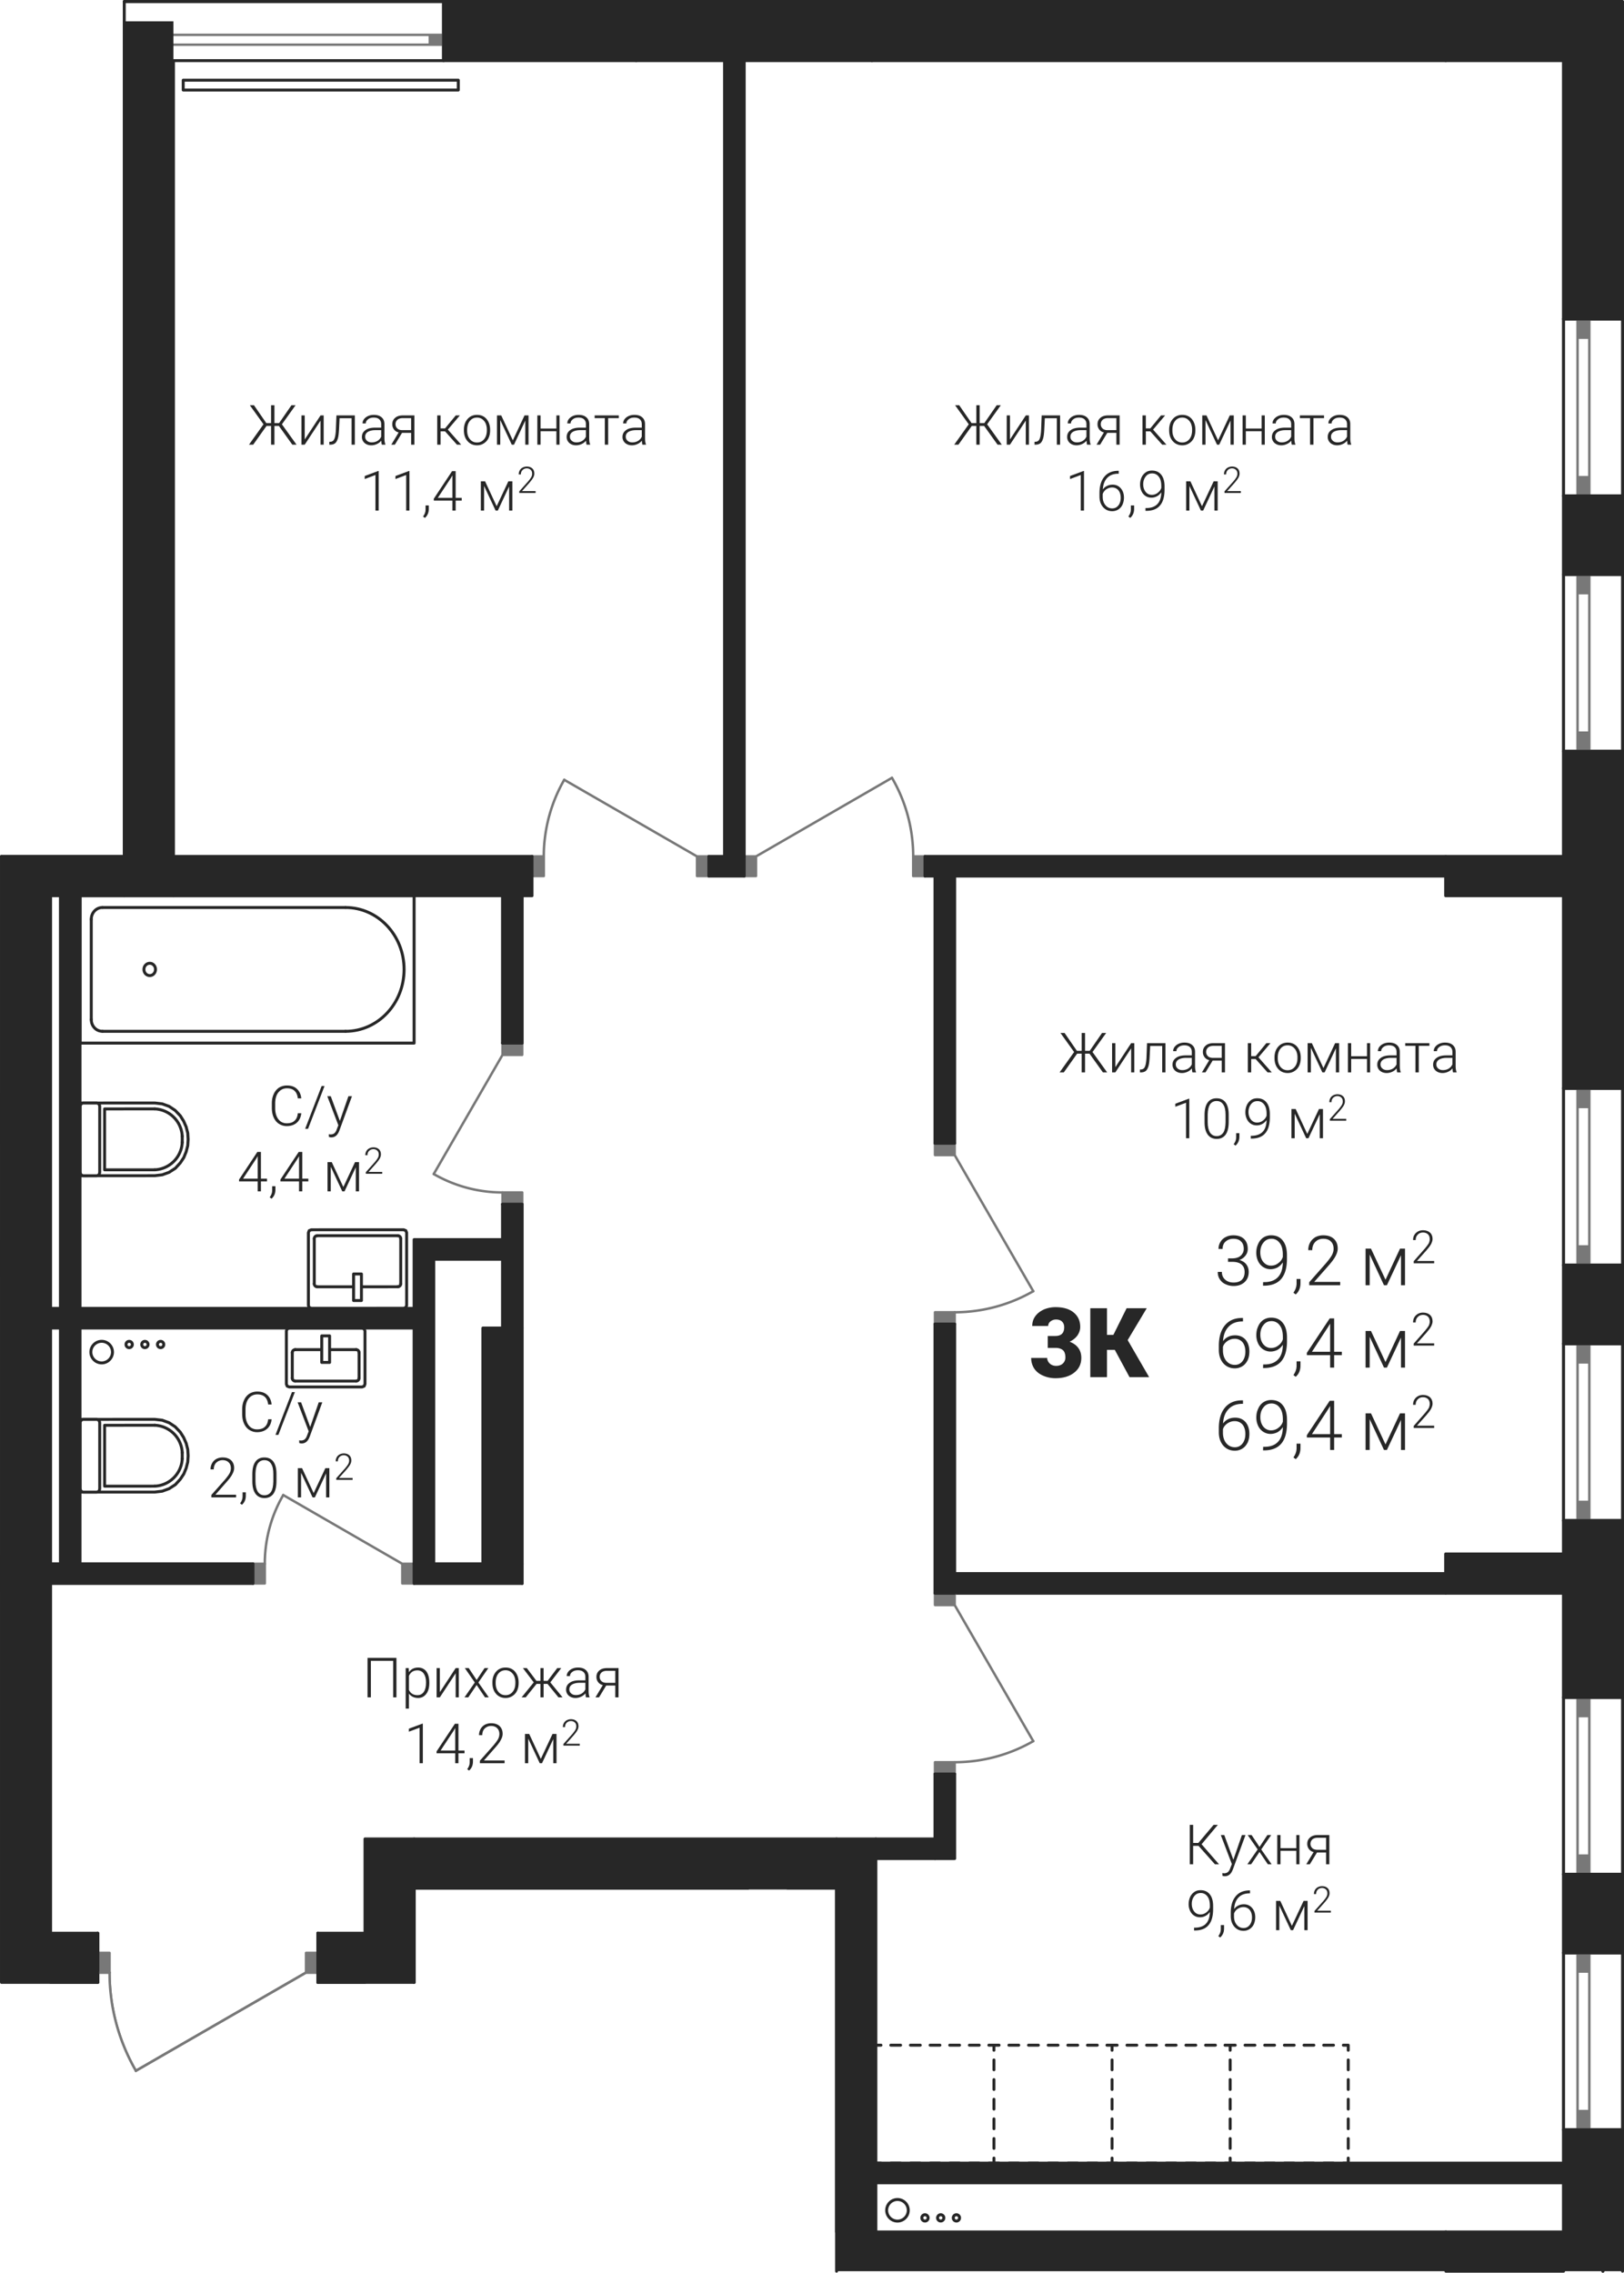 <?xml version='1.0' encoding='utf-8'?>
<ns0:svg xmlns:ns0="http://www.w3.org/2000/svg" xmlns:ns1="http://www.w3.org/1999/xlink" viewBox="0 0 234.281 327.855"><ns0:defs><ns0:clipPath id="a"><ns0:path d="M3080 779h10v19h-10zm0 0" /></ns0:clipPath><ns0:clipPath id="b"><ns0:path d="M3019.527 628.852h17.715V505.516h216.14v327.43H3140v-55.278h-60.945v13.61h-13.89v-1.419h-1.7l-24.55 14.172-2.099-4.476-1.273-4.774-.426-4.922h-1.703v1.418h-13.887z" clip-rule="evenodd" /></ns0:clipPath><ns0:clipPath id="c"><ns0:path d="M3123 795h3v3h-3zm0 0" /></ns0:clipPath><ns0:clipPath id="d"><ns0:path d="M3019.527 628.852h17.715V505.516h216.14v327.43H3140v-55.278h-60.945v13.61h-13.89v-1.419h-1.7l-24.55 14.172-2.099-4.476-1.273-4.774-.426-4.922h-1.703v1.418h-13.887z" clip-rule="evenodd" /></ns0:clipPath><ns0:clipPath id="e"><ns0:path d="M3123 779h3v3h-3zm0 0" /></ns0:clipPath><ns0:clipPath id="f"><ns0:path d="M3019.527 628.852h17.715V505.516h216.14v327.43H3140v-55.278h-60.945v13.61h-13.89v-1.419h-1.7l-24.55 14.172-2.099-4.476-1.273-4.774-.426-4.922h-1.703v1.418h-13.887z" clip-rule="evenodd" /></ns0:clipPath><ns0:clipPath id="g"><ns0:path d="M3116 787h3v3h-3zm0 0" /></ns0:clipPath><ns0:clipPath id="h"><ns0:path d="M3019.527 628.852h17.715V505.516h216.14v327.43H3140v-55.278h-60.945v13.61h-13.89v-1.419h-1.7l-24.55 14.172-2.099-4.476-1.273-4.774-.426-4.922h-1.703v1.418h-13.887z" clip-rule="evenodd" /></ns0:clipPath><ns0:clipPath id="i"><ns0:path d="M3123 815h2v1h-2zm0 0" /></ns0:clipPath><ns0:clipPath id="j"><ns0:path d="M3019.527 628.852h17.715V505.516h216.14v327.43H3140v-55.278h-60.945v13.61h-13.89v-1.419h-1.7l-24.55 14.172-2.099-4.476-1.273-4.774-.426-4.922h-1.703v1.418h-13.887z" clip-rule="evenodd" /></ns0:clipPath><ns0:clipPath id="k"><ns0:path d="M3116 815h2v1h-2zm0 0" /></ns0:clipPath><ns0:clipPath id="l"><ns0:path d="M3019.527 628.852h17.715V505.516h216.14v327.43H3140v-55.278h-60.945v13.61h-13.89v-1.419h-1.7l-24.55 14.172-2.099-4.476-1.273-4.774-.426-4.922h-1.703v1.418h-13.887z" clip-rule="evenodd" /></ns0:clipPath><ns0:clipPath id="m"><ns0:path d="M3116 802h2v2h-2zm0 0" /></ns0:clipPath><ns0:clipPath id="n"><ns0:path d="M3019.527 628.852h17.715V505.516h216.14v327.43H3140v-55.278h-60.945v13.61h-13.89v-1.419h-1.7l-24.55 14.172-2.099-4.476-1.273-4.774-.426-4.922h-1.703v1.418h-13.887z" clip-rule="evenodd" /></ns0:clipPath><ns0:clipPath id="o"><ns0:path d="M3123 802h2v2h-2zm0 0" /></ns0:clipPath><ns0:clipPath id="p"><ns0:path d="M3019.527 628.852h17.715V505.516h216.14v327.43H3140v-55.278h-60.945v13.61h-13.89v-1.419h-1.7l-24.55 14.172-2.099-4.476-1.273-4.774-.426-4.922h-1.703v1.418h-13.887z" clip-rule="evenodd" /></ns0:clipPath><ns0:clipPath id="q"><ns0:path d="M3068 636h10v19h-10zm0 0" /></ns0:clipPath><ns0:clipPath id="r"><ns0:path d="M3019.527 628.852h17.715V505.516h216.14v327.43H3140v-55.278h-60.945v13.61h-13.89v-1.419h-1.7l-24.55 14.172-2.099-4.476-1.273-4.774-.426-4.922h-1.703v1.418h-13.887z" clip-rule="evenodd" /></ns0:clipPath><ns0:clipPath id="s"><ns0:path d="M3032 652h3v3h-3zm0 0" /></ns0:clipPath><ns0:clipPath id="t"><ns0:path d="M3019.527 628.852h17.715V505.516h216.14v327.43H3140v-55.278h-60.945v13.61h-13.89v-1.419h-1.7l-24.55 14.172-2.099-4.476-1.273-4.774-.426-4.922h-1.703v1.418h-13.887z" clip-rule="evenodd" /></ns0:clipPath><ns0:clipPath id="u"><ns0:path d="M3032 636h3v3h-3zm0 0" /></ns0:clipPath><ns0:clipPath id="v"><ns0:path d="M3019.527 628.852h17.715V505.516h216.14v327.43H3140v-55.278h-60.945v13.61h-13.89v-1.419h-1.7l-24.55 14.172-2.099-4.476-1.273-4.774-.426-4.922h-1.703v1.418h-13.887z" clip-rule="evenodd" /></ns0:clipPath><ns0:clipPath id="w"><ns0:path d="M3039 644h3v3h-3zm0 0" /></ns0:clipPath><ns0:clipPath id="x"><ns0:path d="M3019.527 628.852h17.715V505.516h216.14v327.43H3140v-55.278h-60.945v13.61h-13.89v-1.419h-1.7l-24.55 14.172-2.099-4.476-1.273-4.774-.426-4.922h-1.703v1.418h-13.887z" clip-rule="evenodd" /></ns0:clipPath><ns0:clipPath id="y"><ns0:path d="M3076 690h2v2h-2zm0 0" /></ns0:clipPath><ns0:clipPath id="z"><ns0:path d="M3019.527 628.852h17.715V505.516h216.14v327.43H3140v-55.278h-60.945v13.61h-13.89v-1.419h-1.7l-24.55 14.172-2.099-4.476-1.273-4.774-.426-4.922h-1.703v1.418h-13.887z" clip-rule="evenodd" /></ns0:clipPath><ns0:clipPath id="A"><ns0:path d="M3076 683h2v2h-2zm0 0" /></ns0:clipPath><ns0:clipPath id="B"><ns0:path d="M3019.527 628.852h17.715V505.516h216.14v327.43H3140v-55.278h-60.945v13.61h-13.89v-1.419h-1.7l-24.55 14.172-2.099-4.476-1.273-4.774-.426-4.922h-1.703v1.418h-13.887z" clip-rule="evenodd" /></ns0:clipPath><ns0:clipPath id="C"><ns0:path d="M3064 683h2v2h-2zm0 0" /></ns0:clipPath><ns0:clipPath id="D"><ns0:path d="M3019.527 628.852h17.715V505.516h216.14v327.43H3140v-55.278h-60.945v13.61h-13.89v-1.419h-1.7l-24.55 14.172-2.099-4.476-1.273-4.774-.426-4.922h-1.703v1.418h-13.887z" clip-rule="evenodd" /></ns0:clipPath><ns0:clipPath id="E"><ns0:path d="M3064 690h2v2h-2zm0 0" /></ns0:clipPath><ns0:clipPath id="F"><ns0:path d="M3019.527 628.852h17.715V505.516h216.14v327.43H3140v-55.278h-60.945v13.61h-13.89v-1.419h-1.7l-24.55 14.172-2.099-4.476-1.273-4.774-.426-4.922h-1.703v1.418h-13.887z" clip-rule="evenodd" /></ns0:clipPath><ns0:clipPath id="G"><ns0:path d="M3070 699h2v2h-2zm0 0" /></ns0:clipPath><ns0:clipPath id="H"><ns0:path d="M3019.527 628.852h17.715V505.516h216.14v327.43H3140v-55.278h-60.945v13.61h-13.89v-1.419h-1.7l-24.55 14.172-2.099-4.476-1.273-4.774-.426-4.922h-1.703v1.418h-13.887z" clip-rule="evenodd" /></ns0:clipPath><ns0:clipPath id="I"><ns0:path d="M3070 703h2v2h-2zm0 0" /></ns0:clipPath><ns0:clipPath id="J"><ns0:path d="M3019.527 628.852h17.715V505.516h216.14v327.43H3140v-55.278h-60.945v13.61h-13.89v-1.419h-1.7l-24.55 14.172-2.099-4.476-1.273-4.774-.426-4.922h-1.703v1.418h-13.887z" clip-rule="evenodd" /></ns0:clipPath><ns0:clipPath id="K"><ns0:path d="M3061 703h2v2h-2zm0 0" /></ns0:clipPath><ns0:clipPath id="L"><ns0:path d="M3019.527 628.852h17.715V505.516h216.14v327.43H3140v-55.278h-60.945v13.61h-13.89v-1.419h-1.7l-24.55 14.172-2.099-4.476-1.273-4.774-.426-4.922h-1.703v1.418h-13.887z" clip-rule="evenodd" /></ns0:clipPath><ns0:clipPath id="M"><ns0:path d="M3061 699h2v2h-2zm0 0" /></ns0:clipPath><ns0:clipPath id="N"><ns0:path d="M3019.527 628.852h17.715V505.516h216.14v327.43H3140v-55.278h-60.945v13.61h-13.89v-1.419h-1.7l-24.55 14.172-2.099-4.476-1.273-4.774-.426-4.922h-1.703v1.418h-13.887z" clip-rule="evenodd" /></ns0:clipPath><ns0:clipPath id="O"><ns0:path d="M3112 826h5v6h-5zm0 0" /></ns0:clipPath><ns0:clipPath id="P"><ns0:path d="M3019.527 628.852h17.715V505.516h216.14v327.43H3140v-55.278h-60.945v13.61h-13.89v-1.419h-1.7l-24.55 14.172-2.099-4.476-1.273-4.774-.426-4.922h-1.703v1.418h-13.887z" clip-rule="evenodd" /></ns0:clipPath><ns0:clipPath id="Q"><ns0:path d="M3112 821h5v6h-5zm0 0" /></ns0:clipPath><ns0:clipPath id="R"><ns0:path d="M3019.527 628.852h17.715V505.516h216.14v327.43H3140v-55.278h-60.945v13.61h-13.89v-1.419h-1.7l-24.55 14.172-2.099-4.476-1.273-4.774-.426-4.922h-1.703v1.418h-13.887z" clip-rule="evenodd" /></ns0:clipPath><ns0:clipPath id="S"><ns0:path d="M3041 715h5v5h-5zm0 0" /></ns0:clipPath><ns0:clipPath id="T"><ns0:path d="M3019.527 628.852h17.715V505.516h216.14v327.43H3140v-55.278h-60.945v13.61h-13.89v-1.419h-1.7l-24.55 14.172-2.099-4.476-1.273-4.774-.426-4.922h-1.703v1.418h-13.887z" clip-rule="evenodd" /></ns0:clipPath><ns0:clipPath id="U"><ns0:path d="M3041 710h5v6h-5zm0 0" /></ns0:clipPath><ns0:clipPath id="V"><ns0:path d="M3019.527 628.852h17.715V505.516h216.14v327.43H3140v-55.278h-60.945v13.61h-13.89v-1.419h-1.7l-24.55 14.172-2.099-4.476-1.273-4.774-.426-4.922h-1.703v1.418h-13.887z" clip-rule="evenodd" /></ns0:clipPath><ns0:clipPath id="W"><ns0:path d="M3041 669h5v6h-5zm0 0" /></ns0:clipPath><ns0:clipPath id="X"><ns0:path d="M3019.527 628.852h17.715V505.516h216.14v327.43H3140v-55.278h-60.945v13.61h-13.89v-1.419h-1.7l-24.55 14.172-2.099-4.476-1.273-4.774-.426-4.922h-1.703v1.418h-13.887z" clip-rule="evenodd" /></ns0:clipPath><ns0:clipPath id="Y"><ns0:path d="M3041 665h5v5h-5zm0 0" /></ns0:clipPath><ns0:clipPath id="Z"><ns0:path d="M3019.527 628.852h17.715V505.516h216.14v327.43H3140v-55.278h-60.945v13.61h-13.89v-1.419h-1.7l-24.55 14.172-2.099-4.476-1.273-4.774-.426-4.922h-1.703v1.418h-13.887z" clip-rule="evenodd" /></ns0:clipPath><ns0:clipPath id="aa"><ns0:path d="M3097 617h4v13h-4zm0 0" /></ns0:clipPath><ns0:clipPath id="ab"><ns0:path d="M3019.527 628.852h17.715V505.516h216.14v327.43H3140v-55.278h-60.945v13.61h-13.89v-1.419h-1.7l-24.55 14.172-2.099-4.476-1.273-4.774-.426-4.922h-1.703v1.418h-13.887z" clip-rule="evenodd" /></ns0:clipPath><ns0:clipPath id="ac"><ns0:path d="M3147 617h5v13h-5zm0 0" /></ns0:clipPath><ns0:clipPath id="ad"><ns0:path d="M3019.527 628.852h17.715V505.516h216.14v327.43H3140v-55.278h-60.945v13.61h-13.89v-1.419h-1.7l-24.55 14.172-2.099-4.476-1.273-4.774-.426-4.922h-1.703v1.418h-13.887z" clip-rule="evenodd" /></ns0:clipPath><ns0:clipPath id="ae"><ns0:path d="M3026 821h15v5h-15zm0 0" /></ns0:clipPath><ns0:clipPath id="af"><ns0:path d="M3019.527 628.852h17.715V505.516h216.14v327.43H3140v-55.278h-60.945v13.61h-13.89v-1.419h-1.7l-24.55 14.172-2.099-4.476-1.273-4.774-.426-4.922h-1.703v1.418h-13.887z" clip-rule="evenodd" /></ns0:clipPath><ns0:clipPath id="ag"><ns0:path d="M3057 720h4v12h-4zm0 0" /></ns0:clipPath><ns0:clipPath id="ah"><ns0:path d="M3019.527 628.852h17.715V505.516h216.14v327.43H3140v-55.278h-60.945v13.61h-13.89v-1.419h-1.7l-24.55 14.172-2.099-4.476-1.273-4.774-.426-4.922h-1.703v1.418h-13.887z" clip-rule="evenodd" /></ns0:clipPath><ns0:clipPath id="ai"><ns0:path d="M3081 674h11v4h-11zm0 0" /></ns0:clipPath><ns0:clipPath id="aj"><ns0:path d="M3019.527 628.852h17.715V505.516h216.14v327.43H3140v-55.278h-60.945v13.61h-13.89v-1.419h-1.7l-24.55 14.172-2.099-4.476-1.273-4.774-.426-4.922h-1.703v1.418h-13.887z" clip-rule="evenodd" /></ns0:clipPath><ns0:clipPath id="ak"><ns0:path d="M3147 822h4v4h-4zm0 0" /></ns0:clipPath><ns0:clipPath id="al"><ns0:path d="M3019.527 628.852h17.715V505.516h216.14v327.43H3140v-55.278h-60.945v13.61h-13.89v-1.419h-1.7l-24.55 14.172-2.099-4.476-1.273-4.774-.426-4.922h-1.703v1.418h-13.887z" clip-rule="evenodd" /></ns0:clipPath><ns0:clipPath id="am"><ns0:path d="M3152 824h2v2h-2zm0 0" /></ns0:clipPath><ns0:clipPath id="an"><ns0:path d="M3019.527 628.852h17.715V505.516h216.14v327.43H3140v-55.278h-60.945v13.61h-13.89v-1.419h-1.7l-24.55 14.172-2.099-4.476-1.273-4.774-.426-4.922h-1.703v1.418h-13.887z" clip-rule="evenodd" /></ns0:clipPath><ns0:clipPath id="ao"><ns0:path d="M3154 824h2v2h-2zm0 0" /></ns0:clipPath><ns0:clipPath id="ap"><ns0:path d="M3019.527 628.852h17.715V505.516h216.14v327.43H3140v-55.278h-60.945v13.61h-13.89v-1.419h-1.7l-24.55 14.172-2.099-4.476-1.273-4.774-.426-4.922h-1.703v1.418h-13.887z" clip-rule="evenodd" /></ns0:clipPath><ns0:clipPath id="aq"><ns0:path d="M3156 824h2v2h-2zm0 0" /></ns0:clipPath><ns0:clipPath id="ar"><ns0:path d="M3019.527 628.852h17.715V505.516h216.14v327.43H3140v-55.278h-60.945v13.61h-13.89v-1.419h-1.7l-24.55 14.172-2.099-4.476-1.273-4.774-.426-4.922h-1.703v1.418h-13.887z" clip-rule="evenodd" /></ns0:clipPath><ns0:clipPath id="as"><ns0:path d="M3032 698h4v5h-4zm0 0" /></ns0:clipPath><ns0:clipPath id="at"><ns0:path d="M3019.527 628.852h17.715V505.516h216.14v327.43H3140v-55.278h-60.945v13.61h-13.89v-1.419h-1.7l-24.55 14.172-2.099-4.476-1.273-4.774-.426-4.922h-1.703v1.418h-13.887z" clip-rule="evenodd" /></ns0:clipPath><ns0:clipPath id="au"><ns0:path d="M3037 698h2v2h-2zm0 0" /></ns0:clipPath><ns0:clipPath id="av"><ns0:path d="M3019.527 628.852h17.715V505.516h216.14v327.43H3140v-55.278h-60.945v13.61h-13.89v-1.419h-1.7l-24.55 14.172-2.099-4.476-1.273-4.774-.426-4.922h-1.703v1.418h-13.887z" clip-rule="evenodd" /></ns0:clipPath><ns0:clipPath id="aw"><ns0:path d="M3039 698h2v2h-2zm0 0" /></ns0:clipPath><ns0:clipPath id="ax"><ns0:path d="M3019.527 628.852h17.715V505.516h216.14v327.43H3140v-55.278h-60.945v13.61h-13.89v-1.419h-1.7l-24.55 14.172-2.099-4.476-1.273-4.774-.426-4.922h-1.703v1.418h-13.887z" clip-rule="evenodd" /></ns0:clipPath><ns0:clipPath id="ay"><ns0:path d="M3041 698h3v2h-3zm0 0" /></ns0:clipPath><ns0:clipPath id="az"><ns0:path d="M3019.527 628.852h17.715V505.516h216.14v327.43H3140v-55.278h-60.945v13.61h-13.89v-1.419h-1.7l-24.55 14.172-2.099-4.476-1.273-4.774-.426-4.922h-1.703v1.418h-13.887z" clip-rule="evenodd" /></ns0:clipPath><ns0:clipPath id="aA"><ns0:path d="M3194 683h11v8h-11zm0 0" /></ns0:clipPath><ns0:clipPath id="aB"><ns0:path d="M3019.527 628.852h17.715V505.516h216.14v327.43H3140v-55.278h-60.945v13.61h-13.89v-1.419h-1.7l-24.55 14.172-2.099-4.476-1.273-4.774-.426-4.922h-1.703v1.418h-13.887z" clip-rule="evenodd" /></ns0:clipPath><ns0:clipPath id="aE"><ns0:path d="M3205 689h2v4h-2zm0 0" /></ns0:clipPath><ns0:clipPath id="aF"><ns0:path d="M3019.527 628.852h17.715V505.516h216.14v327.43H3140v-55.278h-60.945v13.61h-13.89v-1.419h-1.7l-24.55 14.172-2.099-4.476-1.273-4.774-.426-4.922h-1.703v1.418h-13.887z" clip-rule="evenodd" /></ns0:clipPath><ns0:clipPath id="aH"><ns0:path d="M3208 683h5v8h-5zm0 0" /></ns0:clipPath><ns0:clipPath id="aI"><ns0:path d="M3019.527 628.852h17.715V505.516h216.14v327.43H3140v-55.278h-60.945v13.61h-13.89v-1.419h-1.7l-24.55 14.172-2.099-4.476-1.273-4.774-.426-4.922h-1.703v1.418h-13.887z" clip-rule="evenodd" /></ns0:clipPath><ns0:clipPath id="aK"><ns0:path d="M3213 690h1v1h-1zm0 0" /></ns0:clipPath><ns0:clipPath id="aL"><ns0:path d="M3019.527 628.852h17.715V505.516h216.14v327.43H3140v-55.278h-60.945v13.61h-13.89v-1.419h-1.7l-24.55 14.172-2.099-4.476-1.273-4.774-.426-4.922h-1.703v1.418h-13.887z" clip-rule="evenodd" /></ns0:clipPath><ns0:clipPath id="aN"><ns0:path d="M3216 685h7v6h-7zm0 0" /></ns0:clipPath><ns0:clipPath id="aO"><ns0:path d="M3019.527 628.852h17.715V505.516h216.14v327.43H3140v-55.278h-60.945v13.61h-13.89v-1.419h-1.7l-24.55 14.172-2.099-4.476-1.273-4.774-.426-4.922h-1.703v1.418h-13.887z" clip-rule="evenodd" /></ns0:clipPath><ns0:clipPath id="aQ"><ns0:path d="M3223 682h4v6h-4zm0 0" /></ns0:clipPath><ns0:clipPath id="aR"><ns0:path d="M3019.527 628.852h17.715V505.516h216.14v327.43H3140v-55.278h-60.945v13.61h-13.89v-1.419h-1.7l-24.55 14.172-2.099-4.476-1.273-4.774-.426-4.922h-1.703v1.418h-13.887z" clip-rule="evenodd" /></ns0:clipPath><ns0:clipPath id="aT"><ns0:path d="M3195 695h5v8h-5zm0 0" /></ns0:clipPath><ns0:clipPath id="aU"><ns0:path d="M3019.527 628.852h17.715V505.516h216.14v327.43H3140v-55.278h-60.945v13.61h-13.89v-1.419h-1.7l-24.55 14.172-2.099-4.476-1.273-4.774-.426-4.922h-1.703v1.418h-13.887z" clip-rule="evenodd" /></ns0:clipPath><ns0:clipPath id="aW"><ns0:path d="M3200 695h5v8h-5zm0 0" /></ns0:clipPath><ns0:clipPath id="aX"><ns0:path d="M3019.527 628.852h17.715V505.516h216.14v327.43H3140v-55.278h-60.945v13.61h-13.89v-1.419h-1.7l-24.55 14.172-2.099-4.476-1.273-4.774-.426-4.922h-1.703v1.418h-13.887z" clip-rule="evenodd" /></ns0:clipPath><ns0:clipPath id="aY"><ns0:path d="M3205 701h2v3h-2zm0 0" /></ns0:clipPath><ns0:clipPath id="aZ"><ns0:path d="M3019.527 628.852h17.715V505.516h216.14v327.43H3140v-55.278h-60.945v13.61h-13.89v-1.419h-1.7l-24.55 14.172-2.099-4.476-1.273-4.774-.426-4.922h-1.703v1.418h-13.887z" clip-rule="evenodd" /></ns0:clipPath><ns0:clipPath id="ba"><ns0:path d="M3207 695h6v8h-6zm0 0" /></ns0:clipPath><ns0:clipPath id="bb"><ns0:path d="M3019.527 628.852h17.715V505.516h216.14v327.43H3140v-55.278h-60.945v13.61h-13.89v-1.419h-1.7l-24.55 14.172-2.099-4.476-1.273-4.774-.426-4.922h-1.703v1.418h-13.887z" clip-rule="evenodd" /></ns0:clipPath><ns0:clipPath id="bd"><ns0:path d="M3213 702h1v1h-1zm0 0" /></ns0:clipPath><ns0:clipPath id="be"><ns0:path d="M3019.527 628.852h17.715V505.516h216.14v327.43H3140v-55.278h-60.945v13.61h-13.89v-1.419h-1.7l-24.55 14.172-2.099-4.476-1.273-4.774-.426-4.922h-1.703v1.418h-13.887z" clip-rule="evenodd" /></ns0:clipPath><ns0:clipPath id="bf"><ns0:path d="M3216 697h7v6h-7zm0 0" /></ns0:clipPath><ns0:clipPath id="bg"><ns0:path d="M3019.527 628.852h17.715V505.516h216.14v327.43H3140v-55.278h-60.945v13.61h-13.89v-1.419h-1.7l-24.55 14.172-2.099-4.476-1.273-4.774-.426-4.922h-1.703v1.418h-13.887z" clip-rule="evenodd" /></ns0:clipPath><ns0:clipPath id="bh"><ns0:path d="M3223 694h4v6h-4zm0 0" /></ns0:clipPath><ns0:clipPath id="bi"><ns0:path d="M3019.527 628.852h17.715V505.516h216.14v327.43H3140v-55.278h-60.945v13.61h-13.89v-1.419h-1.7l-24.55 14.172-2.099-4.476-1.273-4.774-.426-4.922h-1.703v1.418h-13.887z" clip-rule="evenodd" /></ns0:clipPath><ns0:clipPath id="bj"><ns0:path d="M3195 707h5v8h-5zm0 0" /></ns0:clipPath><ns0:clipPath id="bk"><ns0:path d="M3019.527 628.852h17.715V505.516h216.14v327.43H3140v-55.278h-60.945v13.61h-13.89v-1.419h-1.7l-24.55 14.172-2.099-4.476-1.273-4.774-.426-4.922h-1.703v1.418h-13.887z" clip-rule="evenodd" /></ns0:clipPath><ns0:clipPath id="bl"><ns0:path d="M3200 707h5v8h-5zm0 0" /></ns0:clipPath><ns0:clipPath id="bm"><ns0:path d="M3019.527 628.852h17.715V505.516h216.14v327.43H3140v-55.278h-60.945v13.61h-13.89v-1.419h-1.7l-24.55 14.172-2.099-4.476-1.273-4.774-.426-4.922h-1.703v1.418h-13.887z" clip-rule="evenodd" /></ns0:clipPath><ns0:clipPath id="bn"><ns0:path d="M3205 713h2v3h-2zm0 0" /></ns0:clipPath><ns0:clipPath id="bo"><ns0:path d="M3019.527 628.852h17.715V505.516h216.14v327.43H3140v-55.278h-60.945v13.61h-13.89v-1.419h-1.7l-24.55 14.172-2.099-4.476-1.273-4.774-.426-4.922h-1.703v1.418h-13.887z" clip-rule="evenodd" /></ns0:clipPath><ns0:clipPath id="bp"><ns0:path d="M3207 707h6v8h-6zm0 0" /></ns0:clipPath><ns0:clipPath id="bq"><ns0:path d="M3019.527 628.852h17.715V505.516h216.14v327.43H3140v-55.278h-60.945v13.61h-13.89v-1.419h-1.7l-24.55 14.172-2.099-4.476-1.273-4.774-.426-4.922h-1.703v1.418h-13.887z" clip-rule="evenodd" /></ns0:clipPath><ns0:clipPath id="br"><ns0:path d="M3213 714h1v1h-1zm0 0" /></ns0:clipPath><ns0:clipPath id="bs"><ns0:path d="M3019.527 628.852h17.715V505.516h216.14v327.43H3140v-55.278h-60.945v13.61h-13.89v-1.419h-1.7l-24.55 14.172-2.099-4.476-1.273-4.774-.426-4.922h-1.703v1.418h-13.887z" clip-rule="evenodd" /></ns0:clipPath><ns0:clipPath id="bt"><ns0:path d="M3216 709h7v6h-7zm0 0" /></ns0:clipPath><ns0:clipPath id="bu"><ns0:path d="M3019.527 628.852h17.715V505.516h216.14v327.43H3140v-55.278h-60.945v13.61h-13.89v-1.419h-1.7l-24.55 14.172-2.099-4.476-1.273-4.774-.426-4.922h-1.703v1.418h-13.887z" clip-rule="evenodd" /></ns0:clipPath><ns0:clipPath id="bv"><ns0:path d="M3223 706h4v6h-4zm0 0" /></ns0:clipPath><ns0:clipPath id="bw"><ns0:path d="M3019.527 628.852h17.715V505.516h216.14v327.43H3140v-55.278h-60.945v13.61h-13.89v-1.419h-1.7l-24.55 14.172-2.099-4.476-1.273-4.774-.426-4.922h-1.703v1.418h-13.887z" clip-rule="evenodd" /></ns0:clipPath><ns0:clipPath id="bx"><ns0:path d="M3168 693h8v12h-8zm0 0" /></ns0:clipPath><ns0:clipPath id="by"><ns0:path d="M3019.527 628.852h17.715V505.516h216.14v327.43H3140v-55.278h-60.945v13.61h-13.89v-1.419h-1.7l-24.55 14.172-2.099-4.476-1.273-4.774-.426-4.922h-1.703v1.418h-13.887z" clip-rule="evenodd" /></ns0:clipPath><ns0:clipPath id="bA"><ns0:path d="M3176 694h10v10h-10zm0 0" /></ns0:clipPath><ns0:clipPath id="bB"><ns0:path d="M3019.527 628.852h17.715V505.516h216.14v327.43H3140v-55.278h-60.945v13.61h-13.89v-1.419h-1.7l-24.55 14.172-2.099-4.476-1.273-4.774-.426-4.922h-1.703v1.418h-13.887z" clip-rule="evenodd" /></ns0:clipPath><ns0:clipPath id="bD"><ns0:path d="M3058 661h13v9h-13zm0 0" /></ns0:clipPath><ns0:clipPath id="bE"><ns0:path d="M3019.527 628.852h17.715V505.516h216.14v327.43H3140v-55.278h-60.945v13.61h-13.89v-1.419h-1.7l-24.55 14.172-2.099-4.476-1.273-4.774-.426-4.922h-1.703v1.418h-13.887z" clip-rule="evenodd" /></ns0:clipPath><ns0:clipPath id="bI"><ns0:path d="M3053 671h11v8h-11zm0 0" /></ns0:clipPath><ns0:clipPath id="bJ"><ns0:path d="M3019.527 628.852h17.715V505.516h216.14v327.43H3140v-55.278h-60.945v13.61h-13.89v-1.419h-1.7l-24.55 14.172-2.099-4.476-1.273-4.774-.426-4.922h-1.703v1.418h-13.887z" clip-rule="evenodd" /></ns0:clipPath><ns0:clipPath id="bM"><ns0:path d="M3063 677h1v1h-1zm0 0" /></ns0:clipPath><ns0:clipPath id="bN"><ns0:path d="M3019.527 628.852h17.715V505.516h216.14v327.43H3140v-55.278h-60.945v13.61h-13.89v-1.419h-1.7l-24.55 14.172-2.099-4.476-1.273-4.774-.426-4.922h-1.703v1.418h-13.887z" clip-rule="evenodd" /></ns0:clipPath><ns0:clipPath id="bP"><ns0:path d="M3066 672h6v6h-6zm0 0" /></ns0:clipPath><ns0:clipPath id="bQ"><ns0:path d="M3019.527 628.852h17.715V505.516h216.14v327.43H3140v-55.278h-60.945v13.61h-13.89v-1.419h-1.7l-24.55 14.172-2.099-4.476-1.273-4.774-.426-4.922h-1.703v1.418h-13.887z" clip-rule="evenodd" /></ns0:clipPath><ns0:clipPath id="bS"><ns0:path d="M3072 670h3v5h-3zm0 0" /></ns0:clipPath><ns0:clipPath id="bT"><ns0:path d="M3019.527 628.852h17.715V505.516h216.14v327.43H3140v-55.278h-60.945v13.61h-13.89v-1.419h-1.7l-24.55 14.172-2.099-4.476-1.273-4.774-.426-4.922h-1.703v1.418h-13.887z" clip-rule="evenodd" /></ns0:clipPath><ns0:clipPath id="bV"><ns0:path d="M3054 706h12v8h-12zm0 0" /></ns0:clipPath><ns0:clipPath id="bW"><ns0:path d="M3019.527 628.852h17.715V505.516h216.14v327.43H3140v-55.278h-60.945v13.61h-13.89v-1.419h-1.7l-24.55 14.172-2.099-4.476-1.273-4.774-.426-4.922h-1.703v1.418h-13.887z" clip-rule="evenodd" /></ns0:clipPath><ns0:clipPath id="bX"><ns0:path d="M3049 715h11v8h-11zm0 0" /></ns0:clipPath><ns0:clipPath id="bY"><ns0:path d="M3019.527 628.852h17.715V505.516h216.14v327.43H3140v-55.278h-60.945v13.61h-13.89v-1.419h-1.7l-24.55 14.172-2.099-4.476-1.273-4.774-.426-4.922h-1.703v1.418h-13.887z" clip-rule="evenodd" /></ns0:clipPath><ns0:clipPath id="cb"><ns0:path d="M3059 721h1v1h-1zm0 0" /></ns0:clipPath><ns0:clipPath id="cc"><ns0:path d="M3019.527 628.852h17.715V505.516h216.14v327.43H3140v-55.278h-60.945v13.61h-13.89v-1.419h-1.7l-24.55 14.172-2.099-4.476-1.273-4.774-.426-4.922h-1.703v1.418h-13.887z" clip-rule="evenodd" /></ns0:clipPath><ns0:clipPath id="cd"><ns0:path d="M3062 717h5v5h-5zm0 0" /></ns0:clipPath><ns0:clipPath id="ce"><ns0:path d="M3019.527 628.852h17.715V505.516h216.14v327.43H3140v-55.278h-60.945v13.61h-13.89v-1.419h-1.7l-24.55 14.172-2.099-4.476-1.273-4.774-.426-4.922h-1.703v1.418h-13.887z" clip-rule="evenodd" /></ns0:clipPath><ns0:clipPath id="cf"><ns0:path d="M3067 714h4v5h-4zm0 0" /></ns0:clipPath><ns0:clipPath id="cg"><ns0:path d="M3019.527 628.852h17.715V505.516h216.14v327.43H3140v-55.278h-60.945v13.61h-13.89v-1.419h-1.7l-24.55 14.172-2.099-4.476-1.273-4.774-.426-4.922h-1.703v1.418h-13.887z" clip-rule="evenodd" /></ns0:clipPath><ns0:clipPath id="ch"><ns0:path d="M3055 563h25v7h-25zm0 0" /></ns0:clipPath><ns0:clipPath id="ci"><ns0:path d="M3019.527 628.852h17.715V505.516h216.14v327.43H3140v-55.278h-60.945v13.61h-13.89v-1.419h-1.7l-24.55 14.172-2.099-4.476-1.273-4.774-.426-4.922h-1.703v1.418h-13.887z" clip-rule="evenodd" /></ns0:clipPath><ns0:clipPath id="co"><ns0:path d="M3082 565h31v5h-31zm0 0" /></ns0:clipPath><ns0:clipPath id="cp"><ns0:path d="M3019.527 628.852h17.715V505.516h216.14v327.43H3140v-55.278h-60.945v13.61h-13.89v-1.419h-1.7l-24.55 14.172-2.099-4.476-1.273-4.774-.426-4.922h-1.703v1.418h-13.887z" clip-rule="evenodd" /></ns0:clipPath><ns0:clipPath id="cu"><ns0:path d="M3071 573h15v8h-15zm0 0" /></ns0:clipPath><ns0:clipPath id="cv"><ns0:path d="M3019.527 628.852h17.715V505.516h216.14v327.43H3140v-55.278h-60.945v13.61h-13.89v-1.419h-1.7l-24.55 14.172-2.099-4.476-1.273-4.774-.426-4.922h-1.703v1.418h-13.887z" clip-rule="evenodd" /></ns0:clipPath><ns0:clipPath id="cx"><ns0:path d="M3086 578h1v1h-1zm0 0" /></ns0:clipPath><ns0:clipPath id="cy"><ns0:path d="M3019.527 628.852h17.715V505.516h216.14v327.43H3140v-55.278h-60.945v13.61h-13.89v-1.419h-1.7l-24.55 14.172-2.099-4.476-1.273-4.774-.426-4.922h-1.703v1.418h-13.887z" clip-rule="evenodd" /></ns0:clipPath><ns0:clipPath id="cz"><ns0:path d="M3088 574h6v5h-6zm0 0" /></ns0:clipPath><ns0:clipPath id="cA"><ns0:path d="M3019.527 628.852h17.715V505.516h216.14v327.43H3140v-55.278h-60.945v13.61h-13.89v-1.419h-1.7l-24.55 14.172-2.099-4.476-1.273-4.774-.426-4.922h-1.703v1.418h-13.887z" clip-rule="evenodd" /></ns0:clipPath><ns0:clipPath id="cB"><ns0:path d="M3094 572h3v5h-3zm0 0" /></ns0:clipPath><ns0:clipPath id="cC"><ns0:path d="M3019.527 628.852h17.715V505.516h216.14v327.43H3140v-55.278h-60.945v13.61h-13.89v-1.419h-1.7l-24.55 14.172-2.099-4.476-1.273-4.774-.426-4.922h-1.703v1.418h-13.887z" clip-rule="evenodd" /></ns0:clipPath><ns0:clipPath id="cD"><ns0:path d="M3156 563h26v7h-26zm0 0" /></ns0:clipPath><ns0:clipPath id="cE"><ns0:path d="M3019.527 628.852h17.715V505.516h216.14v327.43H3140v-55.278h-60.945v13.61h-13.89v-1.419h-1.7l-24.55 14.172-2.099-4.476-1.273-4.774-.426-4.922h-1.703v1.418h-13.887z" clip-rule="evenodd" /></ns0:clipPath><ns0:clipPath id="cF"><ns0:path d="M3184 565h31v5h-31zm0 0" /></ns0:clipPath><ns0:clipPath id="cG"><ns0:path d="M3019.527 628.852h17.715V505.516h216.14v327.43H3140v-55.278h-60.945v13.61h-13.89v-1.419h-1.7l-24.55 14.172-2.099-4.476-1.273-4.774-.426-4.922h-1.703v1.418h-13.887z" clip-rule="evenodd" /></ns0:clipPath><ns0:clipPath id="cH"><ns0:path d="M3173 573h15v8h-15zm0 0" /></ns0:clipPath><ns0:clipPath id="cI"><ns0:path d="M3019.527 628.852h17.715V505.516h216.14v327.43H3140v-55.278h-60.945v13.61h-13.89v-1.419h-1.7l-24.55 14.172-2.099-4.476-1.273-4.774-.426-4.922h-1.703v1.418h-13.887z" clip-rule="evenodd" /></ns0:clipPath><ns0:clipPath id="cL"><ns0:path d="M3187 578h1v1h-1zm0 0" /></ns0:clipPath><ns0:clipPath id="cM"><ns0:path d="M3019.527 628.852h17.715V505.516h216.14v327.43H3140v-55.278h-60.945v13.61h-13.89v-1.419h-1.7l-24.55 14.172-2.099-4.476-1.273-4.774-.426-4.922h-1.703v1.418h-13.887z" clip-rule="evenodd" /></ns0:clipPath><ns0:clipPath id="cN"><ns0:path d="M3190 574h5v5h-5zm0 0" /></ns0:clipPath><ns0:clipPath id="cO"><ns0:path d="M3019.527 628.852h17.715V505.516h216.14v327.43H3140v-55.278h-60.945v13.61h-13.89v-1.419h-1.7l-24.55 14.172-2.099-4.476-1.273-4.774-.426-4.922h-1.703v1.418h-13.887z" clip-rule="evenodd" /></ns0:clipPath><ns0:clipPath id="cP"><ns0:path d="M3195 572h4v5h-4zm0 0" /></ns0:clipPath><ns0:clipPath id="cQ"><ns0:path d="M3019.527 628.852h17.715V505.516h216.14v327.43H3140v-55.278h-60.945v13.61h-13.89v-1.419h-1.7l-24.55 14.172-2.099-4.476-1.273-4.774-.426-4.922h-1.703v1.418h-13.887z" clip-rule="evenodd" /></ns0:clipPath><ns0:clipPath id="cR"><ns0:path d="M3172 654h25v7h-25zm0 0" /></ns0:clipPath><ns0:clipPath id="cS"><ns0:path d="M3019.527 628.852h17.715V505.516h216.14v327.43H3140v-55.278h-60.945v13.61h-13.89v-1.419h-1.7l-24.55 14.172-2.099-4.476-1.273-4.774-.426-4.922h-1.703v1.418h-13.887z" clip-rule="evenodd" /></ns0:clipPath><ns0:clipPath id="cT"><ns0:path d="M3199 655h31v6h-31zm0 0" /></ns0:clipPath><ns0:clipPath id="cU"><ns0:path d="M3019.527 628.852h17.715V505.516h216.14v327.43H3140v-55.278h-60.945v13.61h-13.89v-1.419h-1.7l-24.55 14.172-2.099-4.476-1.273-4.774-.426-4.922h-1.703v1.418h-13.887z" clip-rule="evenodd" /></ns0:clipPath><ns0:clipPath id="cV"><ns0:path d="M3188 663h15v8h-15zm0 0" /></ns0:clipPath><ns0:clipPath id="cW"><ns0:path d="M3019.527 628.852h17.715V505.516h216.14v327.43H3140v-55.278h-60.945v13.61h-13.89v-1.419h-1.7l-24.55 14.172-2.099-4.476-1.273-4.774-.426-4.922h-1.703v1.418h-13.887z" clip-rule="evenodd" /></ns0:clipPath><ns0:clipPath id="cX"><ns0:path d="M3203 669h1v1h-1zm0 0" /></ns0:clipPath><ns0:clipPath id="cY"><ns0:path d="M3019.527 628.852h17.715V505.516h216.14v327.43H3140v-55.278h-60.945v13.61h-13.89v-1.419h-1.7l-24.55 14.172-2.099-4.476-1.273-4.774-.426-4.922h-1.703v1.418h-13.887z" clip-rule="evenodd" /></ns0:clipPath><ns0:clipPath id="cZ"><ns0:path d="M3205 665h6v5h-6zm0 0" /></ns0:clipPath><ns0:clipPath id="da"><ns0:path d="M3019.527 628.852h17.715V505.516h216.14v327.43H3140v-55.278h-60.945v13.61h-13.89v-1.419h-1.7l-24.55 14.172-2.099-4.476-1.273-4.774-.426-4.922h-1.703v1.418h-13.887z" clip-rule="evenodd" /></ns0:clipPath><ns0:clipPath id="db"><ns0:path d="M3211 663h3v4h-3zm0 0" /></ns0:clipPath><ns0:clipPath id="dc"><ns0:path d="M3019.527 628.852h17.715V505.516h216.14v327.43H3140v-55.278h-60.945v13.61h-13.89v-1.419h-1.7l-24.55 14.172-2.099-4.476-1.273-4.774-.426-4.922h-1.703v1.418h-13.887z" clip-rule="evenodd" /></ns0:clipPath><ns0:clipPath id="dd"><ns0:path d="M3072 744h37v8h-37zm0 0" /></ns0:clipPath><ns0:clipPath id="de"><ns0:path d="M3019.527 628.852h17.715V505.516h216.14v327.43H3140v-55.278h-60.945v13.61h-13.89v-1.419h-1.7l-24.55 14.172-2.099-4.476-1.273-4.774-.426-4.922h-1.703v1.418h-13.887z" clip-rule="evenodd" /></ns0:clipPath><ns0:clipPath id="dj"><ns0:path d="M3078 753h15v8h-15zm0 0" /></ns0:clipPath><ns0:clipPath id="dk"><ns0:path d="M3019.527 628.852h17.715V505.516h216.14v327.43H3140v-55.278h-60.945v13.61h-13.89v-1.419h-1.7l-24.55 14.172-2.099-4.476-1.273-4.774-.426-4.922h-1.703v1.418h-13.887z" clip-rule="evenodd" /></ns0:clipPath><ns0:clipPath id="dl"><ns0:path d="M3092 759h1v1h-1zm0 0" /></ns0:clipPath><ns0:clipPath id="dm"><ns0:path d="M3019.527 628.852h17.715V505.516h216.14v327.43H3140v-55.278h-60.945v13.61h-13.89v-1.419h-1.7l-24.55 14.172-2.099-4.476-1.273-4.774-.426-4.922h-1.703v1.418h-13.887z" clip-rule="evenodd" /></ns0:clipPath><ns0:clipPath id="dn"><ns0:path d="M3095 755h5v5h-5zm0 0" /></ns0:clipPath><ns0:clipPath id="do"><ns0:path d="M3019.527 628.852h17.715V505.516h216.14v327.43H3140v-55.278h-60.945v13.61h-13.89v-1.419h-1.7l-24.55 14.172-2.099-4.476-1.273-4.774-.426-4.922h-1.703v1.418h-13.887z" clip-rule="evenodd" /></ns0:clipPath><ns0:clipPath id="dp"><ns0:path d="M3100 753h3v5h-3zm0 0" /></ns0:clipPath><ns0:clipPath id="dq"><ns0:path d="M3019.527 628.852h17.715V505.516h216.14v327.43H3140v-55.278h-60.945v13.61h-13.89v-1.419h-1.7l-24.55 14.172-2.099-4.476-1.273-4.774-.426-4.922h-1.703v1.418h-13.887z" clip-rule="evenodd" /></ns0:clipPath><ns0:clipPath id="dr"><ns0:path d="M3190 768h22v8h-22zm0 0" /></ns0:clipPath><ns0:clipPath id="ds"><ns0:path d="M3019.527 628.852h17.715V505.516h216.14v327.43H3140v-55.278h-60.945v13.61h-13.89v-1.419h-1.7l-24.55 14.172-2.099-4.476-1.273-4.774-.426-4.922h-1.703v1.418h-13.887z" clip-rule="evenodd" /></ns0:clipPath><ns0:clipPath id="du"><ns0:path d="M3190 777h11v8h-11zm0 0" /></ns0:clipPath><ns0:clipPath id="dv"><ns0:path d="M3019.527 628.852h17.715V505.516h216.14v327.43H3140v-55.278h-60.945v13.61h-13.89v-1.419h-1.7l-24.55 14.172-2.099-4.476-1.273-4.774-.426-4.922h-1.703v1.418h-13.887z" clip-rule="evenodd" /></ns0:clipPath><ns0:clipPath id="dw"><ns0:path d="M3200 783h1v1h-1zm0 0" /></ns0:clipPath><ns0:clipPath id="dx"><ns0:path d="M3019.527 628.852h17.715V505.516h216.14v327.43H3140v-55.278h-60.945v13.61h-13.89v-1.419h-1.7l-24.55 14.172-2.099-4.476-1.273-4.774-.426-4.922h-1.703v1.418h-13.887z" clip-rule="evenodd" /></ns0:clipPath><ns0:clipPath id="dy"><ns0:path d="M3203 779h5v5h-5zm0 0" /></ns0:clipPath><ns0:clipPath id="dz"><ns0:path d="M3019.527 628.852h17.715V505.516h216.14v327.43H3140v-55.278h-60.945v13.61h-13.89v-1.419h-1.7l-24.55 14.172-2.099-4.476-1.273-4.774-.426-4.922h-1.703v1.418h-13.887z" clip-rule="evenodd" /></ns0:clipPath><ns0:clipPath id="dA"><ns0:path d="M3208 777h4v5h-4zm0 0" /></ns0:clipPath><ns0:clipPath id="dB"><ns0:path d="M3019.527 628.852h17.715V505.516h216.14v327.43H3140v-55.278h-60.945v13.61h-13.89v-1.419h-1.7l-24.55 14.172-2.099-4.476-1.273-4.774-.426-4.922h-1.703v1.418h-13.887z" clip-rule="evenodd" /></ns0:clipPath><ns0:clipPath id="dC"><ns0:path d="M3089 808h13v9h-13zm0 0" /></ns0:clipPath><ns0:clipPath id="dD"><ns0:path d="M3019.527 628.852h17.715V505.516h216.14v327.43H3140v-55.278h-60.945v13.61h-13.89v-1.419h-1.7l-24.55 14.172-2.099-4.476-1.273-4.774-.426-4.922h-1.703v1.418h-13.887z" clip-rule="evenodd" /></ns0:clipPath><ns0:clipPath id="dE"><ns0:path d="M3084 818h11v8h-11zm0 0" /></ns0:clipPath><ns0:clipPath id="dF"><ns0:path d="M3019.527 628.852h17.715V505.516h216.14v327.43H3140v-55.278h-60.945v13.61h-13.89v-1.419h-1.7l-24.55 14.172-2.099-4.476-1.273-4.774-.426-4.922h-1.703v1.418h-13.887z" clip-rule="evenodd" /></ns0:clipPath><ns0:clipPath id="dG"><ns0:path d="M3095 824h1v1h-1zm0 0" /></ns0:clipPath><ns0:clipPath id="dH"><ns0:path d="M3019.527 628.852h17.715V505.516h216.14v327.43H3140v-55.278h-60.945v13.61h-13.89v-1.419h-1.7l-24.55 14.172-2.099-4.476-1.273-4.774-.426-4.922h-1.703v1.418h-13.887z" clip-rule="evenodd" /></ns0:clipPath><ns0:clipPath id="dI"><ns0:path d="M3097 819h6v6h-6zm0 0" /></ns0:clipPath><ns0:clipPath id="dJ"><ns0:path d="M3019.527 628.852h17.715V505.516h216.14v327.43H3140v-55.278h-60.945v13.61h-13.89v-1.419h-1.7l-24.55 14.172-2.099-4.476-1.273-4.774-.426-4.922h-1.703v1.418h-13.887z" clip-rule="evenodd" /></ns0:clipPath><ns0:clipPath id="dK"><ns0:path d="M3103 817h3v5h-3zm0 0" /></ns0:clipPath><ns0:clipPath id="dL"><ns0:path d="M3019.527 628.852h17.715V505.516h216.14v327.43H3140v-55.278h-60.945v13.61h-13.89v-1.419h-1.7l-24.55 14.172-2.099-4.476-1.273-4.774-.426-4.922h-1.703v1.418h-13.887z" clip-rule="evenodd" /></ns0:clipPath><ns0:clipPath id="dM"><ns0:path d="M3156 691h13v4h-13zm0 0" /></ns0:clipPath><ns0:clipPath id="dN"><ns0:path d="M3019.527 628.852h17.715V505.516h216.14v327.43H3140v-55.278h-60.945v13.61h-13.89v-1.419h-1.7l-24.55 14.172-2.099-4.476-1.273-4.774-.426-4.922h-1.703v1.418h-13.887z" clip-rule="evenodd" /></ns0:clipPath><ns0:clipPath id="dO"><ns0:path d="M3156 756h13v4h-13zm0 0" /></ns0:clipPath><ns0:clipPath id="dP"><ns0:path d="M3019.527 628.852h17.715V505.516h216.14v327.43H3140v-55.278h-60.945v13.61h-13.89v-1.419h-1.7l-24.55 14.172-2.099-4.476-1.273-4.774-.426-4.922h-1.703v1.418h-13.887z" clip-rule="evenodd" /></ns0:clipPath><ns0:clipPath id="dQ"><ns0:path d="M3034 789h6v16h-6zm0 0" /></ns0:clipPath><ns0:clipPath id="dR"><ns0:path d="M3019.527 628.852h17.715V505.516h216.14v327.43H3140v-55.278h-60.945v13.61h-13.89v-1.419h-1.7l-24.55 14.172-2.099-4.476-1.273-4.774-.426-4.922h-1.703v1.418h-13.887z" clip-rule="evenodd" /></ns0:clipPath><ns0:path id="aC" d="M1.953-3.875h.61c.343 0 .64-.062.89-.172.25-.125.438-.281.563-.5.14-.187.203-.437.203-.703 0-.453-.125-.812-.39-1.062-.25-.266-.626-.391-1.11-.391-.453 0-.813.14-1.125.406-.282.25-.422.61-.422 1.063H.578c0-.375.094-.72.281-1.016.188-.312.438-.547.766-.703.328-.172.688-.25 1.094-.25.656 0 1.156.172 1.531.516.375.359.547.843.547 1.453 0 .343-.094.656-.313.937a1.9 1.9 0 0 1-.89.656c.437.125.781.344 1 .641s.343.656.343 1.078c0 .61-.203 1.11-.593 1.469q-.61.562-1.594.562c-.422 0-.812-.093-1.172-.265A1.8 1.8 0 0 1 .766-.86C.563-1.156.469-1.516.469-1.922h.594c0 .453.156.828.468 1.11q.47.42 1.219.421c.5 0 .906-.125 1.188-.39.265-.266.406-.625.406-1.125 0-.469-.14-.828-.453-1.094-.297-.25-.75-.375-1.344-.375h-.594zm0 0" /><ns0:path id="aD" d="M4.313-3.297a2.4 2.4 0 0 1-.766.735c-.313.156-.656.25-1.016.25-.406 0-.765-.126-1.078-.329A2.07 2.07 0 0 1 .734-3.5a2.8 2.8 0 0 1-.25-1.203c0-.484.094-.89.282-1.281.172-.391.422-.688.75-.907a2.06 2.06 0 0 1 1.125-.312c.703 0 1.265.25 1.656.75.406.5.61 1.203.61 2.125v.531c0 1.281-.282 2.25-.829 2.89s-1.375.97-2.516.97h-.109l.016-.516h.203c.844 0 1.5-.25 1.937-.719.454-.469.688-1.172.704-2.125m-1.72.469c.391 0 .75-.11 1.063-.36a1.72 1.72 0 0 0 .656-.89v-.344c0-.719-.14-1.281-.453-1.672a1.42 1.42 0 0 0-1.203-.61c-.469 0-.86.188-1.14.563-.313.375-.453.844-.453 1.407q0 .82.421 1.359c.297.36.672.547 1.11.547m0 0" /><ns0:path id="aG" d="m.625 1.328-.328-.25C.578.688.734.266.75-.156v-.75h.563v.61c0 .671-.22 1.218-.688 1.624m0 0" /><ns0:path id="aJ" d="M5.125 0H.656v-.437l2.438-2.766c.406-.485.687-.86.844-1.156.156-.313.234-.594.234-.891 0-.453-.125-.797-.39-1.062-.266-.266-.626-.391-1.094-.391-.485 0-.86.156-1.157.453-.297.313-.437.703-.437 1.188H.516c0-.391.078-.75.265-1.094.172-.328.438-.578.766-.782a2.46 2.46 0 0 1 1.14-.265c.657 0 1.157.172 1.532.516.36.343.547.796.547 1.39 0 .344-.11.703-.313 1.094-.203.39-.578.89-1.094 1.469L1.375-.484h3.75zm0 0" /><ns0:path id="aP" d="M3.688-.797 5.78-5.28h.72V0h-.578v-4.328L3.89 0h-.422L1.406-4.437V0H.813v-5.281h.78zm0 0" /><ns0:path id="aV" d="M4.11-7.156v.5h-.063c-.86 0-1.531.25-2 .75-.5.5-.766 1.203-.813 2.093a1.9 1.9 0 0 1 .735-.624c.312-.157.64-.22 1.015-.22.625 0 1.125.22 1.5.641.36.438.547 1 .547 1.704 0 .453-.078.874-.25 1.25-.187.359-.422.656-.75.859a2.03 2.03 0 0 1-1.093.312c-.688 0-1.235-.25-1.672-.734-.422-.5-.641-1.14-.641-1.922v-.578c0-1.281.297-2.266.875-2.969s1.406-1.062 2.453-1.062zm-1.204 3c-.39 0-.719.11-1.047.328-.312.219-.546.5-.64.844v.5q0 .914.468 1.5c.329.39.735.593 1.25.593.454 0 .813-.171 1.11-.546.266-.36.406-.813.406-1.36 0-.562-.14-1.015-.406-1.36a1.47 1.47 0 0 0-1.14-.5m0 0" /><ns0:path id="bc" d="M4.25-2.281h1.11v.484H4.25V0h-.578v-1.797H.312v-.328L3.61-7.094h.641Zm-3.203 0h2.625v-4.063l-.266.438zm0 0" /><ns0:path id="aS" d="M3.39 0H.439v-.297l1.609-1.828q.398-.468.562-.75c.094-.219.141-.406.141-.594 0-.297-.078-.531-.25-.703s-.422-.266-.719-.266c-.328 0-.578.11-.765.313-.203.203-.297.453-.297.781H.344c0-.265.047-.5.172-.719q.188-.327.515-.515.329-.188.75-.188c.422 0 .766.125 1.016.344.234.219.36.531.36.922 0 .219-.079.453-.204.719-.14.265-.39.594-.734.984L.906-.328h2.485zm0 0" /><ns0:path id="bz" d="M2.703-5.937h1.094c.86 0 1.281-.422 1.281-1.266 0-.313-.094-.594-.297-.797s-.5-.312-.875-.312c-.312 0-.562.093-.797.265a.84.84 0 0 0-.343.672H.469c0-.531.14-1 .437-1.406.297-.422.703-.719 1.219-.969a4.3 4.3 0 0 1 1.703-.344c1.11 0 1.985.25 2.61.766.625.515.953 1.187.953 2.094 0 .422-.141.828-.391 1.203-.266.375-.64.687-1.14.922.53.203.937.484 1.234.875.297.39.453.875.453 1.453 0 .89-.344 1.594-1.016 2.125-.687.547-1.593.812-2.703.812-.656 0-1.25-.125-1.812-.375S1.03-.812.734-1.266a2.8 2.8 0 0 1-.421-1.5h2.312c0 .313.14.579.375.813.25.219.563.328.906.328.406 0 .735-.11.985-.344.234-.234.359-.515.359-.86 0-.5-.125-.874-.375-1.077s-.61-.313-1.047-.313H2.703zm0 0" /><ns0:path id="bC" d="M4.266-3.937H3.14V0H.734v-9.937h2.407v3.843h.922l1.906-3.843h2.906l-2.75 4.593L9.219 0H6.39Zm0 0" /><ns0:path id="bF" d="M4.75-1.766c-.062.594-.281 1.047-.656 1.375-.36.313-.844.485-1.453.485-.422 0-.782-.125-1.11-.328S.953-.75.781-1.125C.594-1.515.516-1.953.5-2.453v-.735q0-.772.281-1.359a2.14 2.14 0 0 1 .75-.906 2.2 2.2 0 0 1 1.157-.313c.609 0 1.093.172 1.437.5.36.329.563.782.625 1.36h-.5c-.11-.969-.64-1.453-1.562-1.453-.516 0-.922.203-1.235.578-.312.39-.469.922-.469 1.61v.687c0 .656.157 1.187.454 1.578.296.39.703.594 1.203.594.515 0 .89-.125 1.14-.375q.399-.352.469-1.079Zm0 0" /><ns0:path id="bG" d="M.531.484H.11l2.375-6.171h.422Zm0 0" /><ns0:path id="bH" d="M1.938-.656 3.172-4.22h.515L1.876.72l-.094.219c-.234.515-.593.78-1.062.78a1 1 0 0 1-.36-.062l-.015-.39.25.03c.219 0 .422-.062.547-.171.14-.11.265-.312.359-.594L1.72-.03.125-4.22h.5zm0 0" /><ns0:path id="bK" d="M3.406-1.828h.875v.39h-.875V0h-.469v-1.437H.25v-.266l2.64-3.984h.516Zm-2.578 0h2.11v-3.25l-.204.36Zm0 0" /><ns0:path id="bL" d="M.5 1.063.234.859C.47.547.594.22.594-.125v-.61h.469v.5c0 .532-.188.97-.563 1.297m0 0" /><ns0:path id="bR" d="m2.938-.625 1.687-3.594h.578V0h-.469v-3.469L3.11 0h-.328L1.125-3.547V0H.656v-4.219h.61zm0 0" /><ns0:path id="bZ" d="M4.094 0H.53v-.36l1.953-2.202c.313-.376.547-.688.672-.922a1.6 1.6 0 0 0 .188-.72c0-.359-.11-.64-.313-.843-.219-.219-.515-.328-.875-.328-.39 0-.687.14-.937.375-.235.25-.344.563-.344.953H.406c0-.328.078-.61.219-.875.14-.266.344-.469.61-.625a1.96 1.96 0 0 1 .921-.219c.516 0 .922.141 1.219.407.281.28.438.64.438 1.125 0 .265-.079.547-.25.859-.157.328-.454.719-.876 1.188L1.11-.391h2.985Zm0 0" /><ns0:path id="ca" d="M3.953-2.375c0 .813-.14 1.422-.437 1.844-.297.406-.72.625-1.297.625-.563 0-1-.219-1.297-.625s-.453-1-.453-1.766v-1.031c0-.797.14-1.406.437-1.813.297-.421.735-.625 1.297-.625.578 0 1 .204 1.297.594.297.406.453.984.453 1.766zM3.5-3.391c0-.656-.11-1.14-.328-1.468-.219-.344-.531-.516-.969-.516-.406 0-.734.172-.953.5-.203.328-.312.797-.328 1.438v1.124c0 .657.125 1.141.328 1.485.234.344.547.516.969.516.406 0 .734-.172.953-.5.219-.344.312-.829.328-1.485zm0 0" /><ns0:path id="cj" d="M4.406-2.703h-.64V0H3.28v-2.703h-.656L.703 0h-.61l2.095-2.937-1.97-2.75h.595l1.78 2.578h.688v-2.578h.485v2.578h.672l1.78-2.578h.595l-1.97 2.75L6.954 0h-.61Zm0 0" /><ns0:path id="ck" d="M3.39-4.219h.454V0H3.39v-3.469L1.109 0H.641v-4.219h.468V-.75Zm0 0" /><ns0:path id="cl" d="M3.86-4.219V0h-.47v-3.812H1.657l-.078 1.578c-.031.593-.078 1.03-.172 1.343s-.218.532-.375.672C.86-.079.625 0 .344 0H.172v-.406l.14-.016a.585.585 0 0 0 .579-.39q.188-.375.234-1.36l.078-2.047Zm0 0" /><ns0:path id="cm" d="M3.266 0c-.047-.125-.063-.328-.079-.578a1.7 1.7 0 0 1-.624.484 1.9 1.9 0 0 1-.813.188c-.406 0-.734-.125-.984-.344a1.13 1.13 0 0 1-.375-.86q0-.632.515-.984c.328-.25.813-.36 1.422-.36h.844v-.483c0-.297-.078-.532-.266-.704-.187-.187-.469-.265-.812-.265-.328 0-.61.078-.813.25-.218.156-.328.36-.328.594H.484c0-.344.157-.626.47-.876.312-.234.702-.359 1.155-.359.47 0 .844.11 1.11.344.281.234.422.562.422 1v2c0 .406.046.703.14.906V0ZM1.813-.328c.312 0 .593-.078.828-.219.25-.156.422-.36.53-.61v-.937h-.827c-.469 0-.828.094-1.094.25-.266.172-.39.407-.39.688 0 .234.078.437.265.593.172.157.39.235.688.235m0 0" /><ns0:path id="cn" d="M3.688-4.219V0h-.47v-1.703H1.907L.875 0H.359l1.063-1.766a1.1 1.1 0 0 1-.672-.421 1.2 1.2 0 0 1-.25-.766c0-.39.14-.688.422-.922.265-.234.64-.344 1.11-.344ZM.967-2.953c0 .25.095.453.25.61.157.155.376.234.657.25h1.344v-1.735H2.03c-.328 0-.594.078-.781.234a.85.85 0 0 0-.281.64m0 0" /><ns0:path id="cq" d="M1.75-1.922h-.64V0H.624v-4.219h.484v1.875h.641l1.547-1.875h.594L2.156-2.172 4.078 0h-.61Zm0 0" /><ns0:path id="cr" d="M.344-2.172c0-.406.078-.765.234-1.094.172-.328.39-.578.672-.765.281-.172.61-.266.984-.266.563 0 1.016.188 1.36.578.344.406.531.922.531 1.578v.094c0 .422-.078.781-.234 1.11a1.76 1.76 0 0 1-.672.75q-.422.28-.985.28C1.688.094 1.22-.108.875-.5.515-.906.344-1.422.344-2.078Zm.469.125c0 .516.125.922.39 1.25.266.328.61.485 1.031.485.422 0 .766-.157 1.032-.485.265-.328.39-.75.39-1.281v-.094a2.3 2.3 0 0 0-.172-.89 1.57 1.57 0 0 0-.515-.626 1.27 1.27 0 0 0-.735-.218c-.421 0-.765.156-1.03.484-.266.328-.391.766-.391 1.297Zm0 0" /><ns0:path id="cs" d="M3.844 0H3.39v-1.937H1.109V0H.641v-4.219h.468v1.89h2.282v-1.89h.453Zm0 0" /><ns0:path id="ct" d="M3.64-3.828H2.11V0h-.485v-3.828H.156v-.39h3.485zm0 0" /><ns0:path id="cw" d="M2.703 0h-.469v-5.125l-1.546.578v-.437l1.937-.72h.078zm0 0" /><ns0:path id="cJ" d="M3.281-5.734v.422h-.047c-.687 0-1.218.187-1.609.593-.39.407-.594.953-.64 1.672.156-.219.359-.39.593-.5.25-.125.516-.187.813-.187.5 0 .89.187 1.187.53.297.345.453.782.453 1.345 0 .375-.078.703-.203 1a1.67 1.67 0 0 1-.61.703c-.25.156-.546.25-.874.25-.547 0-.985-.203-1.328-.594C.672-.906.5-1.406.5-2.047V-2.5c0-1.031.234-1.812.703-2.375.453-.562 1.11-.844 1.969-.86zm-.969 2.406c-.296 0-.562.094-.828.265-.25.172-.421.407-.515.672v.407c0 .484.125.89.39 1.203a1.2 1.2 0 0 0 .985.469c.375 0 .656-.141.89-.438.22-.281.329-.656.329-1.094q0-.656-.329-1.078a1.16 1.16 0 0 0-.921-.406m0 0" /><ns0:path id="cK" d="M3.453-2.625c-.172.234-.375.438-.625.563-.25.14-.515.203-.797.203-.328 0-.61-.079-.86-.25-.25-.157-.437-.391-.577-.688a2.25 2.25 0 0 1-.203-.969c0-.375.078-.718.218-1.03.141-.298.344-.532.61-.72.25-.171.547-.25.89-.25.579 0 1.016.204 1.329.594.328.406.484.969.484 1.703v.422c0 1.031-.219 1.813-.656 2.313-.438.53-1.11.78-2.016.78h-.078v-.405h.172C2.016-.375 2.53-.562 2.89-.937q.539-.563.562-1.688m-1.375.36q.47 0 .844-.282c.25-.187.437-.422.531-.719v-.265c0-.578-.11-1.031-.36-1.344a1.14 1.14 0 0 0-.968-.484c-.375 0-.687.14-.922.453-.234.297-.36.672-.36 1.125 0 .422.126.797.345 1.078.234.297.53.437.89.437m0 0" /><ns0:path id="df" d="M4.906 0h-.468v-5.266h-3.22V0H.735v-5.687h4.172Zm0 0" /><ns0:path id="dg" d="M4-2.062C4-1.406 3.86-.875 3.563-.5c-.297.39-.672.594-1.172.594-.578 0-1.016-.219-1.328-.625v2.156h-.47v-5.844h.438l.032.594c.296-.453.75-.672 1.328-.672.5 0 .89.188 1.187.563.281.39.422.922.422 1.609Zm-.469-.079c0-.546-.11-.968-.328-1.28s-.531-.47-.922-.47c-.297 0-.531.063-.75.204-.187.14-.36.328-.468.593v2.031c.109.25.28.438.484.563s.453.188.734.188c.406 0 .703-.157.922-.47q.328-.468.328-1.359m0 0" /><ns0:path id="dh" d="m1.938-2.5 1.14-1.719h.547L2.188-2.14 3.688 0H3.14L1.938-1.781.734 0H.188l1.484-2.14L.234-4.22h.563zm0 0" /><ns0:path id="di" d="M3.828-1.937h-.562V0h-.453v-1.937H2.25L.688 0H.094l1.75-2.156L.28-4.22h.563l1.39 1.844h.579V-4.22h.453v1.844h.578l1.39-1.844h.579L4.234-2.156 6 0h-.594Zm0 0" /><ns0:path id="dt" d="M2-2.656h-.781V0H.734v-5.687h.485v2.609h.75l2.203-2.61h.61L2.437-2.89 4.953 0H4.36zm0 0" /><ns0:path id="bU" d="M2.703 0H.343v-.234l1.298-1.453c.203-.25.359-.454.437-.61a.96.96 0 0 0 .125-.469c0-.25-.062-.421-.203-.562a.8.8 0 0 0-.578-.219.84.84 0 0 0-.61.25c-.156.156-.234.36-.234.625H.266c0-.219.046-.406.14-.578s.235-.312.407-.406a1.3 1.3 0 0 1 .609-.156c.344 0 .61.093.812.28.188.173.282.423.282.735 0 .172-.047.375-.157.578-.109.203-.312.469-.578.781L.734-.266h1.97zm0 0" /></ns0:defs><ns0:path fill="#fff" fill-rule="evenodd" d="M14.1 285.974H.212V123.55h17.714V.239H45.31V.214h17.008V.24h26.93V.213h44.191V.24h56.695V.213h43.934v327.43H120.685v-55.278H59.74v13.61H45.85v-1.419h-1.7L19.6 298.728l-2.098-4.476-1.274-4.774-.426-4.922H14.1z" /><ns0:path fill="#fff" fill-rule="evenodd" d="M231.236 3.076h2.832v324.566h-2.832z" /><ns0:path fill="none" stroke="#272727" stroke-linecap="round" stroke-linejoin="round" stroke-miterlimit="10" stroke-width=".425" d="M231.236 3.076v324.566" /><ns0:path fill="#fff" fill-rule="evenodd" d="M231.236 321.974h-5.672v-92.136h5.672v-5.668h-5.672v-94.953h5.672v-5.668h-5.672V8.744h5.672v318.898z" /><ns0:path fill="none" stroke="#272727" stroke-linecap="round" stroke-linejoin="round" stroke-miterlimit="10" stroke-width=".425" d="M225.564 8.744v114.805m0 5.668v94.953m0 5.668v92.136m5.672 5.668V8.744M59.74 272.365h48.188m-48.188 0v13.61" /><ns0:g clip-path="url(#a)" transform="translate(-3019.315 -505.303)"><ns0:g clip-path="url(#b)"><ns0:path fill="none" stroke="#272727" stroke-linecap="round" stroke-linejoin="round" stroke-miterlimit="10" stroke-width=".425" d="M3088.945 797.227c-4.648 0-8.418-3.997-8.418-8.926s3.77-8.93 8.418-8.93" /></ns0:g></ns0:g><ns0:g clip-path="url(#c)" transform="translate(-3019.315 -505.303)"><ns0:g clip-path="url(#d)"><ns0:path fill="none" stroke="#272727" stroke-linecap="round" stroke-linejoin="round" stroke-miterlimit="10" stroke-width=".425" d="M3125.625 795.527c0 .942-.707 1.7-1.586 1.7" /></ns0:g></ns0:g><ns0:g clip-path="url(#e)" transform="translate(-3019.315 -505.303)"><ns0:g clip-path="url(#f)"><ns0:path fill="none" stroke="#272727" stroke-linecap="round" stroke-linejoin="round" stroke-miterlimit="10" stroke-width=".425" d="M3124.04 779.371c.878 0 1.585.762 1.585 1.703" /></ns0:g></ns0:g><ns0:g clip-path="url(#g)" transform="translate(-3019.315 -505.303)"><ns0:g clip-path="url(#h)"><ns0:path fill="none" stroke="#272727" stroke-linecap="round" stroke-linejoin="round" stroke-miterlimit="10" stroke-width=".425" d="M3118.031 788.3c0-.491-.371-.89-.824-.89-.48 0-.847.399-.847.89 0 .49.367.887.847.887.453 0 .824-.398.824-.886" /></ns0:g></ns0:g><ns0:g clip-path="url(#i)" transform="translate(-3019.315 -505.303)"><ns0:g clip-path="url(#j)"><ns0:path fill="none" stroke="#272727" stroke-linecap="round" stroke-linejoin="round" stroke-miterlimit="10" stroke-width=".425" d="M3124.125 815.227a.43.43 0 0 1-.426.425" /></ns0:g></ns0:g><ns0:g clip-path="url(#k)" transform="translate(-3019.315 -505.303)"><ns0:g clip-path="url(#l)"><ns0:path fill="none" stroke="#272727" stroke-linecap="round" stroke-linejoin="round" stroke-miterlimit="10" stroke-width=".425" d="M3117.18 815.652a.43.43 0 0 1-.426-.425" /></ns0:g></ns0:g><ns0:g clip-path="url(#m)" transform="translate(-3019.315 -505.303)"><ns0:g clip-path="url(#n)"><ns0:path fill="none" stroke="#272727" stroke-linecap="round" stroke-linejoin="round" stroke-miterlimit="10" stroke-width=".425" d="M3116.754 803.605a.43.43 0 0 1 .426-.425" /></ns0:g></ns0:g><ns0:g clip-path="url(#o)" transform="translate(-3019.315 -505.303)"><ns0:g clip-path="url(#p)"><ns0:path fill="none" stroke="#272727" stroke-linecap="round" stroke-linejoin="round" stroke-miterlimit="10" stroke-width=".425" d="M3123.7 803.18c.226 0 .425.195.425.425" /></ns0:g></ns0:g><ns0:path fill="none" stroke="#272727" stroke-linecap="round" stroke-linejoin="round" stroke-miterlimit="10" stroke-width=".425" d="M13.166 132.623v14.453m1.617 1.699h35.062m-35.062-17.859h35.062m9.895 19.562H11.549m48.191-21.261H11.549m48.191 0v21.261m-48.191-21.261v21.261" /><ns0:g clip-path="url(#q)" transform="translate(-3019.315 -505.303)"><ns0:g clip-path="url(#r)"><ns0:path fill="none" stroke="#272727" stroke-linecap="round" stroke-linejoin="round" stroke-miterlimit="10" stroke-width=".425" d="M3069.16 636.219c4.676 0 8.45 4 8.45 8.93 0 4.933-3.774 8.93-8.45 8.93" /></ns0:g></ns0:g><ns0:g clip-path="url(#s)" transform="translate(-3019.315 -505.303)"><ns0:g clip-path="url(#t)"><ns0:path fill="none" stroke="#272727" stroke-linecap="round" stroke-linejoin="round" stroke-miterlimit="10" stroke-width=".425" d="M3034.098 654.078c-.91 0-1.617-.758-1.617-1.7" /></ns0:g></ns0:g><ns0:g clip-path="url(#u)" transform="translate(-3019.315 -505.303)"><ns0:g clip-path="url(#v)"><ns0:path fill="none" stroke="#272727" stroke-linecap="round" stroke-linejoin="round" stroke-miterlimit="10" stroke-width=".425" d="M3032.48 637.926c0-.942.707-1.707 1.618-1.707" /></ns0:g></ns0:g><ns0:g clip-path="url(#w)" transform="translate(-3019.315 -505.303)"><ns0:g clip-path="url(#x)"><ns0:path fill="none" stroke="#272727" stroke-linecap="round" stroke-linejoin="round" stroke-miterlimit="10" stroke-width=".425" d="M3041.75 645.148c0-.488-.367-.886-.824-.886-.48 0-.848.398-.848.886 0 .497.367.891.848.891.457 0 .824-.394.824-.89" /></ns0:g></ns0:g><ns0:path fill="#fff" fill-rule="evenodd" d="m44.912 188.748 13.324-.004.313-.125.113-.301V177.83l-.113-.301-.313-.125-13.324.004-.309.121-.113.305v10.488l.113.3z" /><ns0:path fill="none" stroke="#272727" stroke-linecap="round" stroke-linejoin="round" stroke-miterlimit="10" stroke-width=".425" d="m44.912 188.748 13.324-.003m0-.001.313-.125m0 0 .113-.3m0-.001V177.83m0 0-.113-.301m0 0-.313-.125m0 0-13.324.003m0 .001-.309.12m0 .001-.113.305m0 0v10.488m0 0 .113.3m0 .001.309.125m.851-3.118 11.622-.002m.425-.428v-6.519m-.425-.425-11.622.003m-.425.426v6.52" /><ns0:g clip-path="url(#y)" transform="translate(-3019.315 -505.303)"><ns0:g clip-path="url(#z)"><ns0:path fill="none" stroke="#272727" stroke-linecap="round" stroke-linejoin="round" stroke-miterlimit="10" stroke-width=".425" d="M3077.125 690.504a.43.43 0 0 1-.426.426" /></ns0:g></ns0:g><ns0:g clip-path="url(#A)" transform="translate(-3019.315 -505.303)"><ns0:g clip-path="url(#B)"><ns0:path fill="none" stroke="#272727" stroke-linecap="round" stroke-linejoin="round" stroke-miterlimit="10" stroke-width=".425" d="M3076.7 683.559a.43.43 0 0 1 .425.425" /></ns0:g></ns0:g><ns0:g clip-path="url(#C)" transform="translate(-3019.315 -505.303)"><ns0:g clip-path="url(#D)"><ns0:path fill="none" stroke="#272727" stroke-linecap="round" stroke-linejoin="round" stroke-miterlimit="10" stroke-width=".425" d="M3064.652 683.988c0-.238.199-.425.426-.425" /></ns0:g></ns0:g><ns0:g clip-path="url(#E)" transform="translate(-3019.315 -505.303)"><ns0:g clip-path="url(#F)"><ns0:path fill="none" stroke="#272727" stroke-linecap="round" stroke-linejoin="round" stroke-miterlimit="10" stroke-width=".425" d="M3065.078 690.934a.434.434 0 0 1-.426-.426" /></ns0:g></ns0:g><ns0:path fill="#fff" fill-rule="evenodd" d="M51.01 183.783v3.828h1.132v-3.828z" /><ns0:path fill="none" stroke="#272727" stroke-linecap="round" stroke-linejoin="round" stroke-miterlimit="10" stroke-width=".425" d="M51.01 183.783h1.132m0 0v3.828m0 0H51.01m0 0v-3.828M.213 157.705v7.312m0-7.312" /><ns0:path fill="#fff" fill-rule="evenodd" d="m41.74 191.58-.313.125-.113.3v7.653l.113.305.313.12h10.488l.309-.12.117-.305v-7.652l-.117-.301-.309-.125z" /><ns0:path fill="none" stroke="#272727" stroke-linecap="round" stroke-linejoin="round" stroke-miterlimit="10" stroke-width=".425" d="M41.74 191.58h10.488m0 0 .309.125m0 0 .116.3m.001.001v7.652m0 0-.116.305m-.001 0-.309.12m0 .001H41.74m0 0-.312-.121m0 0-.114-.305m0 0v-7.652m0 0 .114-.301m0 0 .312-.125m.848 3.117h8.789m.425.426v3.683m-.425.426h-8.79m-.421-.426v-3.683" /><ns0:g clip-path="url(#G)" transform="translate(-3019.315 -505.303)"><ns0:g clip-path="url(#H)"><ns0:path fill="none" stroke="#272727" stroke-linecap="round" stroke-linejoin="round" stroke-miterlimit="10" stroke-width=".425" d="M3070.691 700c.227 0 .426.191.426.426" /></ns0:g></ns0:g><ns0:g clip-path="url(#I)" transform="translate(-3019.315 -505.303)"><ns0:g clip-path="url(#J)"><ns0:path fill="none" stroke="#272727" stroke-linecap="round" stroke-linejoin="round" stroke-miterlimit="10" stroke-width=".425" d="M3071.117 704.11a.43.43 0 0 1-.426.425" /></ns0:g></ns0:g><ns0:g clip-path="url(#K)" transform="translate(-3019.315 -505.303)"><ns0:g clip-path="url(#L)"><ns0:path fill="none" stroke="#272727" stroke-linecap="round" stroke-linejoin="round" stroke-miterlimit="10" stroke-width=".425" d="M3061.902 704.535a.43.43 0 0 1-.422-.426" /></ns0:g></ns0:g><ns0:g clip-path="url(#M)" transform="translate(-3019.315 -505.303)"><ns0:g clip-path="url(#N)"><ns0:path fill="none" stroke="#272727" stroke-linecap="round" stroke-linejoin="round" stroke-miterlimit="10" stroke-width=".425" d="M3061.48 700.426c0-.235.196-.426.422-.426" /></ns0:g></ns0:g><ns0:path fill="#fff" fill-rule="evenodd" d="M46.416 196.54h1.133v-3.827h-1.133z" /><ns0:path fill="none" stroke="#272727" stroke-linecap="round" stroke-linejoin="round" stroke-miterlimit="10" stroke-width=".425" d="M46.416 196.54h1.133m0 0v-3.827m0 0h-1.133m0 0v3.828" /><ns0:g clip-path="url(#O)" transform="translate(-3019.315 -505.303)"><ns0:g clip-path="url(#P)"><ns0:path fill="none" stroke="#272727" stroke-linecap="round" stroke-linejoin="round" stroke-miterlimit="10" stroke-width=".425" d="M3116.473 830.812a4.137 4.137 0 0 1-3.942-3.953" /></ns0:g></ns0:g><ns0:g clip-path="url(#Q)" transform="translate(-3019.315 -505.303)"><ns0:g clip-path="url(#R)"><ns0:path fill="none" stroke="#272727" stroke-linecap="round" stroke-linejoin="round" stroke-miterlimit="10" stroke-width=".425" d="M3112.531 825.973c.085-2.137 1.813-3.848 3.942-3.946" /></ns0:g></ns0:g><ns0:path fill="#fff" fill-rule="evenodd" d="m22.322 215.244 1.078-.125.992-.363.907-.586.707-.774.511-.77.34-.835.227-.887.055-.91-.055-.906-.227-.883-.367-.84-.484-.77-.735-.773-.879-.582-.992-.363-1.078-.121-10.773.004v10.488z" /><ns0:path fill="none" stroke="#272727" stroke-linecap="round" stroke-linejoin="round" stroke-miterlimit="10" stroke-width=".425" d="m22.322 215.244-10.773.003m0 .001v-10.489m0 .001 10.773-.004m0 0 1.078.12m0 .001.992.363m0 0 .88.582m-.001 0 .735.773m0 0 .484.77m0 0 .367.84m0 0 .227.883m0 0 .053.906m.001 0-.054.91m0 0-.227.887m0-.001-.34.837m0 0-.511.77m0-.001-.707.774m0 0-.907.586m0 0-.992.363m0 0-1.078.125m0-.852-7.23.003m0 .001v-4.39m0 0v-4.395m0 0 7.23-.008m3.968 3.949v.887" /><ns0:g clip-path="url(#S)" transform="translate(-3019.315 -505.303)"><ns0:g clip-path="url(#T)"><ns0:path fill="none" stroke="#272727" stroke-linecap="round" stroke-linejoin="round" stroke-miterlimit="10" stroke-width=".425" d="M3045.606 715.742a4.165 4.165 0 0 1-3.97 3.953" /></ns0:g></ns0:g><ns0:g clip-path="url(#U)" transform="translate(-3019.315 -505.303)"><ns0:g clip-path="url(#V)"><ns0:path fill="none" stroke="#272727" stroke-linecap="round" stroke-linejoin="round" stroke-miterlimit="10" stroke-width=".425" d="M3041.637 710.906a4.164 4.164 0 0 1 3.969 3.95" /></ns0:g></ns0:g><ns0:path fill="#fff" fill-rule="evenodd" d="M14.384 214.736v-9.465l-.027-.195-.086-.164-.14-.113-.172-.04h-1.957l-.168.04-.14.113-.114.164-.03.195v9.465l.058.2.086.163.14.114.169.035h1.957l.172-.04.14-.109.086-.168.027-.195" /><ns0:path fill="none" stroke="#272727" stroke-linecap="round" stroke-linejoin="round" stroke-miterlimit="10" stroke-width=".425" d="m14.384 214.736-.028.195m.001 0-.085.168m-.001.001-.141.109m0 0-.172.039m.001 0h-1.957m0 0-.168-.035m0 0-.142-.114m.001.001-.085-.165m-.001 0-.06-.199m.002 0v-9.465m0 0 .03-.195m.001 0 .113-.164m0 0 .142-.114m-.001.001.167-.04m.001.001h1.957m0 0 .173.039m-.002 0 .142.113m-.001 0 .085.164m.001 0 .029.195m-.002 0v9.465" /><ns0:path fill="#fff" fill-rule="evenodd" d="m22.322 169.603 1.078-.125.992-.36.907-.585.707-.774.511-.77.34-.839.227-.887.055-.906-.055-.906-.227-.883-.367-.84-.484-.773-.735-.77-.879-.586-.992-.36-1.078-.124-10.773.008v10.488z" /><ns0:path fill="none" stroke="#272727" stroke-linecap="round" stroke-linejoin="round" stroke-miterlimit="10" stroke-width=".425" d="m22.322 169.603-10.773.008m0 0v-10.488m0 0 10.773-.008m0 0 1.078.125m0 0 .992.36m0 0 .88.585m-.001 0 .735.77m0 0 .484.773m0 0 .367.84m0 0 .227.883m0-.001.053.907m.001 0-.054.906m0 0-.227.887m0 0-.34.84m0 0-.511.77m0 0-.707.773m0 0-.907.586m0 0-.992.36m0-.001-1.078.125m0-.847-7.23.003m0 .001v-4.395m0 0v-4.39m0-.001 7.23-.008m3.968 3.95v.883" /><ns0:g clip-path="url(#W)" transform="translate(-3019.315 -505.303)"><ns0:g clip-path="url(#X)"><ns0:path fill="none" stroke="#272727" stroke-linecap="round" stroke-linejoin="round" stroke-miterlimit="10" stroke-width=".425" d="M3045.606 670.102a4.17 4.17 0 0 1-3.97 3.957" /></ns0:g></ns0:g><ns0:g clip-path="url(#Y)" transform="translate(-3019.315 -505.303)"><ns0:g clip-path="url(#Z)"><ns0:path fill="none" stroke="#272727" stroke-linecap="round" stroke-linejoin="round" stroke-miterlimit="10" stroke-width=".425" d="M3041.637 665.27a4.16 4.16 0 0 1 3.969 3.949" /></ns0:g></ns0:g><ns0:path fill="#fff" fill-rule="evenodd" d="M14.384 169.095v-9.464l-.027-.196-.086-.164-.14-.11-.172-.038h-1.957l-.168.039-.14.11-.114.167-.03.195v9.465l.058.196.086.168.14.109.169.04h1.957l.172-.04.14-.113.086-.164.027-.2" /><ns0:path fill="none" stroke="#272727" stroke-linecap="round" stroke-linejoin="round" stroke-miterlimit="10" stroke-width=".425" d="m14.384 169.095-.028.2m.001 0-.085.164m-.001 0-.141.113m0 0-.172.04m.001-.001h-1.957m0 0-.168-.04m0 .001-.142-.11m.001.001-.085-.168m-.001 0-.06-.196m.002.001v-9.466m0 0 .03-.195m.001.001.113-.169m0 0 .142-.11m-.001.001.167-.04m.001.001h1.957m0 0 .173.039m-.002 0 .142.11m-.001-.001.085.164m.001 0 .029.196m-.002-.001v9.465M.213 184.24v-5.274m0 5.274v-4.762m0 0v-.02m0 50.106v-5.246m0 5.246v-4.73m0 0v-.02" /><ns0:path fill="#fff" fill-rule="evenodd" d="m231.236 3.076 2.832-1.035v1.035zm0-2.863h2.832V2.04l-2.832 1.035zM212.81 3.076V.213h18.426v2.863z" /><ns0:path fill="none" stroke="#272727" stroke-linecap="round" stroke-linejoin="round" stroke-miterlimit="10" stroke-width=".425" d="M212.81.213v2.863M26.431 11.568h39.684m0 0v1.418m0 0H26.431m0 0v-1.418m75.829 111.981v2.832m-25.512-2.832v2.832m30.612-2.832v2.832m26.08-2.832v2.832m75.116-2.832H133.44m-28.915 0h-2.266m.001 2.831h5.1m26.08 0h1.445m2.835 0h70.836" /><ns0:g clip-path="url(#aa)" transform="translate(-3019.315 -505.303)"><ns0:g clip-path="url(#ab)"><ns0:path fill="none" stroke="#787878" stroke-linecap="round" stroke-linejoin="round" stroke-miterlimit="10" stroke-width=".354" d="M3097.762 628.852a22.2 22.2 0 0 1 2.949-11.055" /></ns0:g></ns0:g><ns0:path fill="#787878" fill-rule="evenodd" d="M76.748 126.38h1.699v-2.831h-1.7zm25.512-2.831h-1.704v2.832h1.703z" /><ns0:path fill="none" stroke="#787878" stroke-linecap="round" stroke-linejoin="round" stroke-miterlimit="10" stroke-width=".354" d="M76.748 126.38h1.699m0 0v-2.831m0 0h-1.7m.001 0v2.832m25.512-2.832h-1.704m0 0v2.832m0-.001h1.703m.001 0v-2.831m-1.704 0-19.16-11.055" /><ns0:path fill="none" stroke="#272727" stroke-linecap="round" stroke-linejoin="round" stroke-miterlimit="10" stroke-width=".425" d="M76.748 123.549v2.832m0-2.832v2.832m25.512-2.832v2.832m0-2.832v2.832" /><ns0:g clip-path="url(#ac)" transform="translate(-3019.315 -505.303)"><ns0:g clip-path="url(#ad)"><ns0:path fill="none" stroke="#787878" stroke-linecap="round" stroke-linejoin="round" stroke-miterlimit="10" stroke-width=".354" d="M3147.992 617.512a22.5 22.5 0 0 1 3.063 11.34" /></ns0:g></ns0:g><ns0:path fill="#787878" fill-rule="evenodd" d="M133.44 126.38v-2.831h-1.7v2.832zm-26.079-2.831v2.832h1.7v-2.832z" /><ns0:path fill="none" stroke="#787878" stroke-linecap="round" stroke-linejoin="round" stroke-miterlimit="10" stroke-width=".354" d="M133.44 126.38h-1.7m0 0v-2.831m0 0h1.7m0 0v2.832m-26.08-2.832h1.7m0 0v2.832m0-.001h-1.7m0 0v-2.831m1.7 0 19.617-11.34" /><ns0:path fill="none" stroke="#272727" stroke-linecap="round" stroke-linejoin="round" stroke-miterlimit="10" stroke-width=".425" d="M133.44 123.549v2.832m0-2.832v2.832m-26.08-2.832v2.832m0-2.832v2.832M7.299 278.884v-50.457m0-2.832V191.58m0-2.836v-59.527" /><ns0:g clip-path="url(#ae)" transform="translate(-3019.315 -505.303)"><ns0:g clip-path="url(#af)"><ns0:path fill="none" stroke="#787878" stroke-linecap="round" stroke-linejoin="round" stroke-miterlimit="10" stroke-width=".354" d="M3040.785 821.781a28.34 28.34 0 0 1-14.172 3.793" /></ns0:g></ns0:g><ns0:path fill="none" stroke="#272727" stroke-linecap="round" stroke-linejoin="round" stroke-miterlimit="10" stroke-width=".425" d="M59.74 225.595v2.832m-23.246-2.832v2.832m-29.195 0h29.195m23.246 0h15.59m-5.668-2.832h-7.09m-26.078 0H11.549m-2.833 0H7.3" /><ns0:g clip-path="url(#ag)" transform="translate(-3019.315 -505.303)"><ns0:g clip-path="url(#ah)"><ns0:path fill="none" stroke="#787878" stroke-linecap="round" stroke-linejoin="round" stroke-miterlimit="10" stroke-width=".354" d="M3057.512 730.898c0-3.48.906-6.902 2.664-9.921" /></ns0:g></ns0:g><ns0:path fill="#787878" fill-rule="evenodd" d="M36.494 228.427h1.703v-2.832h-1.703zm23.246-2.832h-1.703v2.832h1.703z" /><ns0:path fill="none" stroke="#787878" stroke-linecap="round" stroke-linejoin="round" stroke-miterlimit="10" stroke-width=".354" d="M36.494 228.427h1.703m0 0v-2.832m0 0h-1.703m0 0v2.832m23.246-2.832h-1.703m0 0v2.832m0 0h1.703m0 0v-2.832m-1.703 0-17.176-9.921" /><ns0:path fill="none" stroke="#272727" stroke-linecap="round" stroke-linejoin="round" stroke-miterlimit="10" stroke-width=".425" d="M36.494 225.595v2.832m0-2.832v2.832m23.246-2.832v2.832m0-2.832v2.832M7.299 191.58h1.417m2.833 0h48.19m.001-2.836H11.549m-2.833 0H7.3m65.194-38.266h2.836m-2.836 23.242h2.836m-2.836-44.503v21.261m0 23.242v5.102m0 2.836v9.922m2.836 36.847v-2.832m0-34.015v-17.86m0-23.242v-21.262" /><ns0:g clip-path="url(#ai)" transform="translate(-3019.315 -505.303)"><ns0:g clip-path="url(#aj)"><ns0:path fill="none" stroke="#787878" stroke-linecap="round" stroke-linejoin="round" stroke-miterlimit="10" stroke-width=".354" d="M3091.809 677.324a19.85 19.85 0 0 1-9.922-2.656" /></ns0:g></ns0:g><ns0:path fill="#787878" fill-rule="evenodd" d="M75.33 173.72v-1.699h-2.836v1.7zm-2.836-23.242v1.7h2.836v-1.7z" /><ns0:path fill="none" stroke="#787878" stroke-linecap="round" stroke-linejoin="round" stroke-miterlimit="10" stroke-width=".354" d="M75.33 173.72v-1.699m0 0h-2.836m0 0v1.7m0-.001h2.836m-2.836-23.242v1.7m0-.001h2.836m0 0v-1.699m0 0h-2.836m0 1.699-9.922 17.188" /><ns0:path fill="none" stroke="#272727" stroke-linecap="round" stroke-linejoin="round" stroke-miterlimit="10" stroke-width=".425" d="M72.494 173.72h2.836m-2.836 0h2.836m-2.836-23.242h2.836m-2.836 0h2.836m-15.59 28.344h2.832m0 46.773v-43.937m-2.832-2.836v9.922m0 2.836v34.015M25.013 123.549V3.076m0 0h-7.086m0 0v120.473m0 0h7.086m37.559 58.109h9.922m0-2.836h-9.922m-51.023 46.773V191.58m0-2.836v-59.527m-2.833 0v59.527m0 2.836v34.015" /><ns0:g clip-path="url(#ak)" transform="translate(-3019.315 -505.303)"><ns0:g clip-path="url(#al)"><ns0:path fill="none" stroke="#272727" stroke-linecap="round" stroke-linejoin="round" stroke-miterlimit="10" stroke-width=".425" d="M3150.344 824.156c0-.86-.707-1.558-1.559-1.558-.851 0-1.558.699-1.558 1.558 0 .864.707 1.559 1.558 1.559s1.559-.695 1.559-1.559" /></ns0:g></ns0:g><ns0:g clip-path="url(#am)" transform="translate(-3019.315 -505.303)"><ns0:g clip-path="url(#an)"><ns0:path fill="none" stroke="#272727" stroke-linecap="round" stroke-linejoin="round" stroke-miterlimit="10" stroke-width=".425" d="M3153.207 825.25a.453.453 0 1 0-.906 0c0 .254.198.457.453.457a.45.45 0 0 0 .453-.457" /></ns0:g></ns0:g><ns0:g clip-path="url(#ao)" transform="translate(-3019.315 -505.303)"><ns0:g clip-path="url(#ap)"><ns0:path fill="none" stroke="#272727" stroke-linecap="round" stroke-linejoin="round" stroke-miterlimit="10" stroke-width=".425" d="M3155.477 825.25a.453.453 0 1 0-.907 0 .453.453 0 1 0 .906 0" /></ns0:g></ns0:g><ns0:g clip-path="url(#aq)" transform="translate(-3019.315 -505.303)"><ns0:g clip-path="url(#ar)"><ns0:path fill="none" stroke="#272727" stroke-linecap="round" stroke-linejoin="round" stroke-miterlimit="10" stroke-width=".425" d="M3157.742 825.25a.452.452 0 1 0-.906 0c0 .254.198.457.453.457a.45.45 0 0 0 .453-.457" /></ns0:g></ns0:g><ns0:g clip-path="url(#as)" transform="translate(-3019.315 -505.303)"><ns0:g clip-path="url(#at)"><ns0:path fill="none" stroke="#272727" stroke-linecap="round" stroke-linejoin="round" stroke-miterlimit="10" stroke-width=".425" d="M3035.543 700.355c0-.863-.71-1.558-1.559-1.558-.851 0-1.562.695-1.562 1.558 0 .86.71 1.56 1.562 1.56.848 0 1.56-.7 1.56-1.56" /></ns0:g></ns0:g><ns0:g clip-path="url(#au)" transform="translate(-3019.315 -505.303)"><ns0:g clip-path="url(#av)"><ns0:path fill="none" stroke="#272727" stroke-linecap="round" stroke-linejoin="round" stroke-miterlimit="10" stroke-width=".425" d="M3038.406 699.262a.45.45 0 0 0-.457-.457.45.45 0 0 0-.453.457.454.454 0 0 0 .91 0" /></ns0:g></ns0:g><ns0:g clip-path="url(#aw)" transform="translate(-3019.315 -505.303)"><ns0:g clip-path="url(#ax)"><ns0:path fill="none" stroke="#272727" stroke-linecap="round" stroke-linejoin="round" stroke-miterlimit="10" stroke-width=".425" d="M3040.672 699.262a.45.45 0 0 0-.453-.457.45.45 0 0 0-.453.457.453.453 0 1 0 .906 0" /></ns0:g></ns0:g><ns0:g clip-path="url(#ay)" transform="translate(-3019.315 -505.303)"><ns0:g clip-path="url(#az)"><ns0:path fill="none" stroke="#272727" stroke-linecap="round" stroke-linejoin="round" stroke-miterlimit="10" stroke-width=".425" d="M3042.941 699.262a.45.45 0 0 0-.453-.457.453.453 0 0 0-.457.457c0 .246.199.453.457.453a.453.453 0 0 0 .453-.453" /></ns0:g></ns0:g><ns0:path fill="none" stroke="#272727" stroke-linecap="round" stroke-linejoin="round" stroke-miterlimit="10" stroke-width=".425" d="M52.654 265.279h7.086m-7.086 0v13.605m7.086 7.09v-13.61M17.927 8.732V123.55m0 5.667v.002m0 .001h7.086m0-5.671V8.732m0 0h-7.086m86.598.012v114.805m2.835 0V8.744" /><ns0:g clip-path="url(#aA)" transform="translate(-3019.315 -505.303)"><ns0:g fill="#272727" clip-path="url(#aB)"><ns0:use ns1:href="#aC" x="3194.521" y="690.71" /><ns0:use ns1:href="#aD" x="3200.065" y="690.71" /></ns0:g></ns0:g><ns0:g clip-path="url(#aE)" transform="translate(-3019.315 -505.303)"><ns0:g clip-path="url(#aF)"><ns0:use ns1:href="#aG" x="3205.611" y="690.71" fill="#272727" /></ns0:g></ns0:g><ns0:g clip-path="url(#aH)" transform="translate(-3019.315 -505.303)"><ns0:g clip-path="url(#aI)"><ns0:use ns1:href="#aJ" x="3207.53" y="690.71" fill="#272727" /></ns0:g></ns0:g><ns0:g clip-path="url(#aK)" transform="translate(-3019.315 -505.303)"><ns0:g clip-path="url(#aL)"><ns0:use ns1:href="#aM" x="3213.071" y="690.71" fill="#272727" /></ns0:g></ns0:g><ns0:g clip-path="url(#aN)" transform="translate(-3019.315 -505.303)"><ns0:g clip-path="url(#aO)"><ns0:use ns1:href="#aP" x="3215.503" y="690.71" fill="#272727" /></ns0:g></ns0:g><ns0:g clip-path="url(#aQ)" transform="translate(-3019.315 -505.303)"><ns0:g clip-path="url(#aR)"><ns0:use ns1:href="#aS" x="3222.821" y="687.54" fill="#272727" /></ns0:g></ns0:g><ns0:g clip-path="url(#aT)" transform="translate(-3019.315 -505.303)"><ns0:g clip-path="url(#aU)"><ns0:use ns1:href="#aV" x="3194.521" y="702.59" fill="#272727" /></ns0:g></ns0:g><ns0:g clip-path="url(#aW)" transform="translate(-3019.315 -505.303)"><ns0:g clip-path="url(#aX)"><ns0:use ns1:href="#aD" x="3200.071" y="702.59" fill="#272727" /></ns0:g></ns0:g><ns0:g clip-path="url(#aY)" transform="translate(-3019.315 -505.303)"><ns0:g clip-path="url(#aZ)"><ns0:use ns1:href="#aG" x="3205.611" y="702.59" fill="#272727" /></ns0:g></ns0:g><ns0:g clip-path="url(#ba)" transform="translate(-3019.315 -505.303)"><ns0:g clip-path="url(#bb)"><ns0:use ns1:href="#bc" x="3207.53" y="702.59" fill="#272727" /></ns0:g></ns0:g><ns0:g clip-path="url(#bd)" transform="translate(-3019.315 -505.303)"><ns0:g clip-path="url(#be)"><ns0:use ns1:href="#aM" x="3213.071" y="702.59" fill="#272727" /></ns0:g></ns0:g><ns0:g clip-path="url(#bf)" transform="translate(-3019.315 -505.303)"><ns0:g clip-path="url(#bg)"><ns0:use ns1:href="#aP" x="3215.503" y="702.59" fill="#272727" /></ns0:g></ns0:g><ns0:g clip-path="url(#bh)" transform="translate(-3019.315 -505.303)"><ns0:g clip-path="url(#bi)"><ns0:use ns1:href="#aS" x="3222.821" y="699.421" fill="#272727" /></ns0:g></ns0:g><ns0:g clip-path="url(#bj)" transform="translate(-3019.315 -505.303)"><ns0:g clip-path="url(#bk)"><ns0:use ns1:href="#aV" x="3194.521" y="714.471" fill="#272727" /></ns0:g></ns0:g><ns0:g clip-path="url(#bl)" transform="translate(-3019.315 -505.303)"><ns0:g clip-path="url(#bm)"><ns0:use ns1:href="#aD" x="3200.071" y="714.471" fill="#272727" /></ns0:g></ns0:g><ns0:g clip-path="url(#bn)" transform="translate(-3019.315 -505.303)"><ns0:g clip-path="url(#bo)"><ns0:use ns1:href="#aG" x="3205.611" y="714.471" fill="#272727" /></ns0:g></ns0:g><ns0:g clip-path="url(#bp)" transform="translate(-3019.315 -505.303)"><ns0:g clip-path="url(#bq)"><ns0:use ns1:href="#bc" x="3207.53" y="714.471" fill="#272727" /></ns0:g></ns0:g><ns0:g clip-path="url(#br)" transform="translate(-3019.315 -505.303)"><ns0:g clip-path="url(#bs)"><ns0:use ns1:href="#aM" x="3213.071" y="714.471" fill="#272727" /></ns0:g></ns0:g><ns0:g clip-path="url(#bt)" transform="translate(-3019.315 -505.303)"><ns0:g clip-path="url(#bu)"><ns0:use ns1:href="#aP" x="3215.503" y="714.471" fill="#272727" /></ns0:g></ns0:g><ns0:g clip-path="url(#bv)" transform="translate(-3019.315 -505.303)"><ns0:g clip-path="url(#bw)"><ns0:use ns1:href="#aS" x="3222.821" y="711.301" fill="#272727" /></ns0:g></ns0:g><ns0:g clip-path="url(#bx)" transform="translate(-3019.315 -505.303)"><ns0:g clip-path="url(#by)"><ns0:use ns1:href="#bz" x="3167.76" y="703.966" fill="#272727" /></ns0:g></ns0:g><ns0:g clip-path="url(#bA)" transform="translate(-3019.315 -505.303)"><ns0:g clip-path="url(#bB)"><ns0:use ns1:href="#bC" x="3175.87" y="703.966" fill="#272727" /></ns0:g></ns0:g><ns0:g clip-path="url(#bD)" transform="translate(-3019.315 -505.303)"><ns0:g fill="#272727" clip-path="url(#bE)"><ns0:use ns1:href="#bF" x="3058.03" y="667.66" /><ns0:use ns1:href="#bG" x="3063.226" y="667.66" /><ns0:use ns1:href="#bH" x="3066.405" y="667.66" /></ns0:g></ns0:g><ns0:g clip-path="url(#bI)" transform="translate(-3019.315 -505.303)"><ns0:g fill="#272727" clip-path="url(#bJ)"><ns0:use ns1:href="#bK" x="3053.55" y="677.165" /><ns0:use ns1:href="#bL" x="3057.986" y="677.165" /><ns0:use ns1:href="#bK" x="3059.517" y="677.165" /></ns0:g></ns0:g><ns0:g clip-path="url(#bM)" transform="translate(-3019.315 -505.303)"><ns0:g clip-path="url(#bN)"><ns0:use ns1:href="#bO" x="3063.96" y="677.165" fill="#272727" /></ns0:g></ns0:g><ns0:g clip-path="url(#bP)" transform="translate(-3019.315 -505.303)"><ns0:g clip-path="url(#bQ)"><ns0:use ns1:href="#bR" x="3065.907" y="677.165" fill="#272727" /></ns0:g></ns0:g><ns0:g clip-path="url(#bS)" transform="translate(-3019.315 -505.303)"><ns0:g clip-path="url(#bT)"><ns0:use ns1:href="#bU" x="3071.75" y="674.629" fill="#272727" /></ns0:g></ns0:g><ns0:g clip-path="url(#bV)" transform="translate(-3019.315 -505.303)"><ns0:g fill="#272727" clip-path="url(#bW)"><ns0:use ns1:href="#bF" x="3053.75" y="711.814" /><ns0:use ns1:href="#bG" x="3058.946" y="711.814" /><ns0:use ns1:href="#bH" x="3062.125" y="711.814" /></ns0:g></ns0:g><ns0:g clip-path="url(#bX)" transform="translate(-3019.315 -505.303)"><ns0:g fill="#272727" clip-path="url(#bY)"><ns0:use ns1:href="#bZ" x="3049.28" y="721.319" /><ns0:use ns1:href="#bL" x="3053.716" y="721.319" /><ns0:use ns1:href="#ca" x="3055.247" y="721.319" /></ns0:g></ns0:g><ns0:g clip-path="url(#cb)" transform="translate(-3019.315 -505.303)"><ns0:g clip-path="url(#cc)"><ns0:use ns1:href="#bO" x="3059.68" y="721.319" fill="#272727" /></ns0:g></ns0:g><ns0:g clip-path="url(#cd)" transform="translate(-3019.315 -505.303)"><ns0:g clip-path="url(#ce)"><ns0:use ns1:href="#bR" x="3061.626" y="721.319" fill="#272727" /></ns0:g></ns0:g><ns0:g clip-path="url(#cf)" transform="translate(-3019.315 -505.303)"><ns0:g clip-path="url(#cg)"><ns0:use ns1:href="#bU" x="3067.48" y="718.783" fill="#272727" /></ns0:g></ns0:g><ns0:g clip-path="url(#ch)" transform="translate(-3019.315 -505.303)"><ns0:g fill="#272727" clip-path="url(#ci)"><ns0:use ns1:href="#cj" x="3055.14" y="569.449" /><ns0:use ns1:href="#ck" x="3062.166" y="569.449" /><ns0:use ns1:href="#cl" x="3066.646" y="569.449" /><ns0:use ns1:href="#cm" x="3071.134" y="569.449" /><ns0:use ns1:href="#cn" x="3075.406" y="569.449" /><ns0:use ns1:href="#bO" x="3079.734" y="569.449" /></ns0:g></ns0:g><ns0:g clip-path="url(#co)" transform="translate(-3019.315 -505.303)"><ns0:g fill="#272727" clip-path="url(#cp)"><ns0:use ns1:href="#cq" x="3081.766" y="569.449" /><ns0:use ns1:href="#cr" x="3085.894" y="569.449" /><ns0:use ns1:href="#bR" x="3090.358" y="569.449" /><ns0:use ns1:href="#cs" x="3096.191" y="569.449" /><ns0:use ns1:href="#cm" x="3100.671" y="569.449" /><ns0:use ns1:href="#ct" x="3104.943" y="569.449" /><ns0:use ns1:href="#cm" x="3108.727" y="569.449" /></ns0:g></ns0:g><ns0:g clip-path="url(#cu)" transform="translate(-3019.315 -505.303)"><ns0:g fill="#272727" clip-path="url(#cv)"><ns0:use ns1:href="#cw" x="3071.24" y="578.954" /><ns0:use ns1:href="#cw" x="3075.676" y="578.954" /><ns0:use ns1:href="#bL" x="3080.112" y="578.954" /><ns0:use ns1:href="#bK" x="3081.643" y="578.954" /></ns0:g></ns0:g><ns0:g clip-path="url(#cx)" transform="translate(-3019.315 -505.303)"><ns0:g clip-path="url(#cy)"><ns0:use ns1:href="#bO" x="3086.08" y="578.954" fill="#272727" /></ns0:g></ns0:g><ns0:g clip-path="url(#cz)" transform="translate(-3019.315 -505.303)"><ns0:g clip-path="url(#cA)"><ns0:use ns1:href="#bR" x="3088.026" y="578.954" fill="#272727" /></ns0:g></ns0:g><ns0:g clip-path="url(#cB)" transform="translate(-3019.315 -505.303)"><ns0:g clip-path="url(#cC)"><ns0:use ns1:href="#bU" x="3093.88" y="576.418" fill="#272727" /></ns0:g></ns0:g><ns0:g clip-path="url(#cD)" transform="translate(-3019.315 -505.303)"><ns0:g fill="#272727" clip-path="url(#cE)"><ns0:use ns1:href="#cj" x="3156.88" y="569.449" /><ns0:use ns1:href="#ck" x="3163.906" y="569.449" /><ns0:use ns1:href="#cl" x="3168.386" y="569.449" /><ns0:use ns1:href="#cm" x="3172.874" y="569.449" /><ns0:use ns1:href="#cn" x="3177.146" y="569.449" /><ns0:use ns1:href="#bO" x="3181.474" y="569.449" /></ns0:g></ns0:g><ns0:g clip-path="url(#cF)" transform="translate(-3019.315 -505.303)"><ns0:g fill="#272727" clip-path="url(#cG)"><ns0:use ns1:href="#cq" x="3183.506" y="569.449" /><ns0:use ns1:href="#cr" x="3187.634" y="569.449" /><ns0:use ns1:href="#bR" x="3192.098" y="569.449" /><ns0:use ns1:href="#cs" x="3197.931" y="569.449" /><ns0:use ns1:href="#cm" x="3202.411" y="569.449" /><ns0:use ns1:href="#ct" x="3206.683" y="569.449" /><ns0:use ns1:href="#cm" x="3210.467" y="569.449" /></ns0:g></ns0:g><ns0:g clip-path="url(#cH)" transform="translate(-3019.315 -505.303)"><ns0:g fill="#272727" clip-path="url(#cI)"><ns0:use ns1:href="#cw" x="3172.99" y="578.954" /><ns0:use ns1:href="#cJ" x="3177.427" y="578.954" /><ns0:use ns1:href="#bL" x="3181.863" y="578.954" /><ns0:use ns1:href="#cK" x="3183.393" y="578.954" /></ns0:g></ns0:g><ns0:g clip-path="url(#cL)" transform="translate(-3019.315 -505.303)"><ns0:g clip-path="url(#cM)"><ns0:use ns1:href="#bO" x="3187.83" y="578.954" fill="#272727" /></ns0:g></ns0:g><ns0:g clip-path="url(#cN)" transform="translate(-3019.315 -505.303)"><ns0:g clip-path="url(#cO)"><ns0:use ns1:href="#bR" x="3189.777" y="578.954" fill="#272727" /></ns0:g></ns0:g><ns0:g clip-path="url(#cP)" transform="translate(-3019.315 -505.303)"><ns0:g clip-path="url(#cQ)"><ns0:use ns1:href="#bU" x="3195.62" y="576.418" fill="#272727" /></ns0:g></ns0:g><ns0:g clip-path="url(#cR)" transform="translate(-3019.315 -505.303)"><ns0:g fill="#272727" clip-path="url(#cS)"><ns0:use ns1:href="#cj" x="3172.08" y="660.004" /><ns0:use ns1:href="#ck" x="3179.106" y="660.004" /><ns0:use ns1:href="#cl" x="3183.586" y="660.004" /><ns0:use ns1:href="#cm" x="3188.074" y="660.004" /><ns0:use ns1:href="#cn" x="3192.346" y="660.004" /><ns0:use ns1:href="#bO" x="3196.674" y="660.004" /></ns0:g></ns0:g><ns0:g clip-path="url(#cT)" transform="translate(-3019.315 -505.303)"><ns0:g fill="#272727" clip-path="url(#cU)"><ns0:use ns1:href="#cq" x="3198.706" y="660.004" /><ns0:use ns1:href="#cr" x="3202.834" y="660.004" /><ns0:use ns1:href="#bR" x="3207.298" y="660.004" /><ns0:use ns1:href="#cs" x="3213.131" y="660.004" /><ns0:use ns1:href="#cm" x="3217.611" y="660.004" /><ns0:use ns1:href="#ct" x="3221.883" y="660.004" /><ns0:use ns1:href="#cm" x="3225.667" y="660.004" /></ns0:g></ns0:g><ns0:g clip-path="url(#cV)" transform="translate(-3019.315 -505.303)"><ns0:g fill="#272727" clip-path="url(#cW)"><ns0:use ns1:href="#cw" x="3188.18" y="669.508" /><ns0:use ns1:href="#ca" x="3192.617" y="669.508" /><ns0:use ns1:href="#bL" x="3197.052" y="669.508" /><ns0:use ns1:href="#cK" x="3198.583" y="669.508" /></ns0:g></ns0:g><ns0:g clip-path="url(#cX)" transform="translate(-3019.315 -505.303)"><ns0:g clip-path="url(#cY)"><ns0:use ns1:href="#bO" x="3203.021" y="669.508" fill="#272727" /></ns0:g></ns0:g><ns0:g clip-path="url(#cZ)" transform="translate(-3019.315 -505.303)"><ns0:g clip-path="url(#da)"><ns0:use ns1:href="#bR" x="3204.967" y="669.508" fill="#272727" /></ns0:g></ns0:g><ns0:g clip-path="url(#db)" transform="translate(-3019.315 -505.303)"><ns0:g clip-path="url(#dc)"><ns0:use ns1:href="#bU" x="3210.821" y="666.973" fill="#272727" /></ns0:g></ns0:g><ns0:g clip-path="url(#dd)" transform="translate(-3019.315 -505.303)"><ns0:g fill="#272727" clip-path="url(#de)"><ns0:use ns1:href="#df" x="3071.6" y="750.158" /><ns0:use ns1:href="#dg" x="3077.247" y="750.158" /><ns0:use ns1:href="#ck" x="3081.66" y="750.158" /><ns0:use ns1:href="#dh" x="3086.138" y="750.158" /><ns0:use ns1:href="#cr" x="3090.008" y="750.158" /><ns0:use ns1:href="#di" x="3094.47" y="750.158" /><ns0:use ns1:href="#cm" x="3100.588" y="750.158" /><ns0:use ns1:href="#cn" x="3104.858" y="750.158" /></ns0:g></ns0:g><ns0:g clip-path="url(#dj)" transform="translate(-3019.315 -505.303)"><ns0:g fill="#272727" clip-path="url(#dk)"><ns0:use ns1:href="#cw" x="3077.61" y="759.662" /><ns0:use ns1:href="#bK" x="3082.046" y="759.662" /><ns0:use ns1:href="#bL" x="3086.482" y="759.662" /><ns0:use ns1:href="#bZ" x="3088.013" y="759.662" /></ns0:g></ns0:g><ns0:g clip-path="url(#dl)" transform="translate(-3019.315 -505.303)"><ns0:g clip-path="url(#dm)"><ns0:use ns1:href="#bO" x="3092.45" y="759.662" fill="#272727" /></ns0:g></ns0:g><ns0:g clip-path="url(#dn)" transform="translate(-3019.315 -505.303)"><ns0:g clip-path="url(#do)"><ns0:use ns1:href="#bR" x="3094.396" y="759.662" fill="#272727" /></ns0:g></ns0:g><ns0:g clip-path="url(#dp)" transform="translate(-3019.315 -505.303)"><ns0:g clip-path="url(#dq)"><ns0:use ns1:href="#bU" x="3100.25" y="757.127" fill="#272727" /></ns0:g></ns0:g><ns0:g clip-path="url(#dr)" transform="translate(-3019.315 -505.303)"><ns0:g fill="#272727" clip-path="url(#ds)"><ns0:use ns1:href="#dt" x="3190.22" y="774.242" /><ns0:use ns1:href="#bH" x="3195.304" y="774.242" /><ns0:use ns1:href="#dh" x="3199.074" y="774.242" /><ns0:use ns1:href="#cs" x="3202.933" y="774.242" /><ns0:use ns1:href="#cn" x="3207.4" y="774.242" /></ns0:g></ns0:g><ns0:g clip-path="url(#du)" transform="translate(-3019.315 -505.303)"><ns0:g fill="#272727" clip-path="url(#dv)"><ns0:use ns1:href="#cK" x="3190.4" y="783.746" /><ns0:use ns1:href="#bL" x="3194.837" y="783.746" /><ns0:use ns1:href="#cJ" x="3196.367" y="783.746" /></ns0:g></ns0:g><ns0:g clip-path="url(#dw)" transform="translate(-3019.315 -505.303)"><ns0:g clip-path="url(#dx)"><ns0:use ns1:href="#bO" x="3200.8" y="783.746" fill="#272727" /></ns0:g></ns0:g><ns0:g clip-path="url(#dy)" transform="translate(-3019.315 -505.303)"><ns0:g clip-path="url(#dz)"><ns0:use ns1:href="#bR" x="3202.747" y="783.746" fill="#272727" /></ns0:g></ns0:g><ns0:g clip-path="url(#dA)" transform="translate(-3019.315 -505.303)"><ns0:g clip-path="url(#dB)"><ns0:use ns1:href="#bU" x="3208.601" y="781.211" fill="#272727" /></ns0:g></ns0:g><ns0:g clip-path="url(#dC)" transform="translate(-3019.315 -505.303)"><ns0:g fill="#272727" clip-path="url(#dD)"><ns0:use ns1:href="#bF" x="3089.2" y="814.504" /><ns0:use ns1:href="#bG" x="3094.396" y="814.504" /><ns0:use ns1:href="#bH" x="3097.575" y="814.504" /></ns0:g></ns0:g><ns0:g clip-path="url(#dE)" transform="translate(-3019.315 -505.303)"><ns0:g fill="#272727" clip-path="url(#dF)"><ns0:use ns1:href="#bK" x="3084.72" y="824.008" /><ns0:use ns1:href="#bL" x="3089.157" y="824.008" /><ns0:use ns1:href="#bZ" x="3090.687" y="824.008" /></ns0:g></ns0:g><ns0:g clip-path="url(#dG)" transform="translate(-3019.315 -505.303)"><ns0:g clip-path="url(#dH)"><ns0:use ns1:href="#bO" x="3095.13" y="824.008" fill="#272727" /></ns0:g></ns0:g><ns0:g clip-path="url(#dI)" transform="translate(-3019.315 -505.303)"><ns0:g clip-path="url(#dJ)"><ns0:use ns1:href="#bR" x="3097.076" y="824.008" fill="#272727" /></ns0:g></ns0:g><ns0:g clip-path="url(#dK)" transform="translate(-3019.315 -505.303)"><ns0:g clip-path="url(#dL)"><ns0:use ns1:href="#bU" x="3102.92" y="821.473" fill="#272727" /></ns0:g></ns0:g><ns0:path fill="#fff" fill-rule="evenodd" d="M225.564 82.869h8.504v25.512h-8.504zm0-36.848h8.504v25.512h-8.504zm0 147.824h8.504v25.512h-8.504zm0-36.847h8.504v25.511h-8.504zm0 124.722h8.504v25.512h-8.504zm0-36.851h8.504v25.512h-8.504z" /><ns0:path fill="none" stroke="#272727" stroke-linecap="round" stroke-linejoin="round" stroke-miterlimit="10" stroke-width=".425" d="M227.58 108.38h-2.016m5.672 0h-1.957m4.789 0h-2.832m-1.957 0h-1.7m.001-25.511h-2.016m5.672 0h-1.957m4.789 0h-2.832m-1.957 0h-1.7m.001-11.336h-2.016m5.672 0h-1.957m4.789 0h-2.832m-1.957 0h-1.7m.001-25.512h-2.016m5.672 0h-1.957m4.789 0h-2.832m-1.957 0h-1.7m.001 173.336h-2.016m5.672 0h-1.957m4.789 0h-2.832m-1.957 0h-1.7m.001-25.512h-2.016m5.672 0h-1.957m4.789 0h-2.832m-1.957 0h-1.7m.001-11.335h-2.016m5.672 0h-1.957m4.789 0h-2.832m-1.957 0h-1.7m.001-25.512h-2.016m5.672 0h-1.957m4.789 0h-2.832m-1.957 0h-1.7m.001 150.234h-2.016m5.672 0h-1.957m4.789 0h-2.832m-1.957 0h-1.7m.001-25.512h-2.016m5.672 0h-1.957m4.789 0h-2.832m-1.957 0h-1.7m.001-11.34h-2.016m5.672 0h-1.957m4.789 0h-2.832m-1.957 0h-1.7m.001-25.511h-2.016m5.672 0h-1.957m4.789 0h-2.832m-1.957 0h-1.7M225.564 8.744V46.02m0 25.513v11.336m0 25.511v15.169m0 5.668v27.78m0 25.513v11.335m0 25.512v4.813m0 5.668v15.03m0 25.512v11.34m0 25.512v4.82m0 2.832v7.09m0-239.105v25.512" /><ns0:path fill="#787878" fill-rule="evenodd" d="M227.58 82.869h1.699v2.695h-1.7zm1.7 25.511h-1.7v-2.69h1.7z" /><ns0:path fill="#fff" fill-rule="evenodd" d="M227.58 85.564h1.699v20.125h-1.7z" /><ns0:path fill="none" stroke="#787878" stroke-linecap="round" stroke-linejoin="round" stroke-miterlimit="10" stroke-width=".354" d="M227.58 82.869v2.695m0 0h1.699m0 0V82.87m0 25.51v-2.69m0 0h-1.7m.001 0v2.69m0-22.816v20.125m1.699.001V85.563" /><ns0:path fill="none" stroke="#272727" stroke-linecap="round" stroke-linejoin="round" stroke-miterlimit="10" stroke-width=".425" d="M229.279 82.869h-1.7m1.7 0h-1.7m6.489 0h-2.832m0 0h-1.957m-1.699 0h-2.016m3.715 25.511h-1.7m1.7 0h-1.7m6.489 0h-2.832m0 0h-1.957m-1.699 0h-2.016m0-62.359v25.512" /><ns0:path fill="#787878" fill-rule="evenodd" d="M227.58 46.021h1.699v2.692h-1.7zm1.7 25.512h-1.7v-2.695h1.7z" /><ns0:path fill="#fff" fill-rule="evenodd" d="M227.58 48.713h1.699v20.125h-1.7z" /><ns0:path fill="none" stroke="#787878" stroke-linecap="round" stroke-linejoin="round" stroke-miterlimit="10" stroke-width=".354" d="M227.58 46.021v2.692m0 0h1.699m0 0V46.02m0 25.513v-2.695m0 0h-1.7m.001 0v2.695m0-22.82v20.125m1.699 0V48.713" /><ns0:path fill="none" stroke="#272727" stroke-linecap="round" stroke-linejoin="round" stroke-miterlimit="10" stroke-width=".425" d="M229.279 46.021h-1.7m1.7 0h-1.7m6.489 0h-2.832m0 0h-1.957m-1.699 0h-2.016m3.715 25.512h-1.7m1.7 0h-1.7m6.489 0h-2.832m0 0h-1.957m-1.699 0h-2.016m0 122.312v25.512" /><ns0:path fill="#787878" fill-rule="evenodd" d="M227.58 193.845h1.699v2.696h-1.7zm1.7 25.512h-1.7v-2.691h1.7z" /><ns0:path fill="#fff" fill-rule="evenodd" d="M227.58 196.54h1.699v20.126h-1.7z" /><ns0:path fill="none" stroke="#787878" stroke-linecap="round" stroke-linejoin="round" stroke-miterlimit="10" stroke-width=".354" d="M227.58 193.845v2.696m0-.001h1.699m0 0v-2.695m0 25.512v-2.691m0 0h-1.7m.001 0v2.691m0-22.817v20.126m1.699 0V196.54" /><ns0:path fill="none" stroke="#272727" stroke-linecap="round" stroke-linejoin="round" stroke-miterlimit="10" stroke-width=".425" d="M229.279 193.845h-1.7m1.7 0h-1.7m6.489 0h-2.832m0 0h-1.957m-1.699 0h-2.016m3.715 25.512h-1.7m1.7 0h-1.7m6.489 0h-2.832m0 0h-1.957m-1.699 0h-2.016m0-62.359v25.511" /><ns0:path fill="#787878" fill-rule="evenodd" d="M227.58 156.998h1.699v2.691h-1.7zm1.7 25.512h-1.7v-2.696h1.7z" /><ns0:path fill="#fff" fill-rule="evenodd" d="M227.58 159.69h1.699v20.124h-1.7z" /><ns0:path fill="none" stroke="#787878" stroke-linecap="round" stroke-linejoin="round" stroke-miterlimit="10" stroke-width=".354" d="M227.58 156.998v2.691m0 .001h1.699m0 0v-2.692m0 25.512v-2.696m0 0h-1.7m.001 0v2.695m0-22.819v20.124m1.699 0V159.69" /><ns0:path fill="none" stroke="#272727" stroke-linecap="round" stroke-linejoin="round" stroke-miterlimit="10" stroke-width=".425" d="M229.279 156.998h-1.7m1.7 0h-1.7m6.489 0h-2.832m0 0h-1.957m-1.699 0h-2.016m3.715 25.512h-1.7m1.7 0h-1.7m6.489 0h-2.832m0 0h-1.957m-1.699 0h-2.016m0 99.21v25.512" /><ns0:path fill="#787878" fill-rule="evenodd" d="M227.58 281.72h1.699v2.692h-1.7zm1.7 25.512h-1.7v-2.691h1.7z" /><ns0:path fill="#fff" fill-rule="evenodd" d="M227.58 284.412h1.699v20.129h-1.7z" /><ns0:path fill="none" stroke="#787878" stroke-linecap="round" stroke-linejoin="round" stroke-miterlimit="10" stroke-width=".354" d="M227.58 281.72v2.692m0 0h1.699m0 0v-2.692m0 25.512v-2.691m0-.001h-1.7m.001 0v2.692m0-22.82v20.129m1.699-.001v-20.128" /><ns0:path fill="none" stroke="#272727" stroke-linecap="round" stroke-linejoin="round" stroke-miterlimit="10" stroke-width=".425" d="M229.279 281.72h-1.7m1.7 0h-1.7m6.489 0h-2.832m0 0h-1.957m-1.699 0h-2.016m3.715 25.512h-1.7m1.7 0h-1.7m6.489 0h-2.832m0 0h-1.957m-1.699 0h-2.016m0-62.363v25.512" /><ns0:path fill="#787878" fill-rule="evenodd" d="M227.58 244.869h1.699v2.695h-1.7zm1.7 25.511h-1.7v-2.69h1.7z" /><ns0:path fill="#fff" fill-rule="evenodd" d="M227.58 247.564h1.699v20.125h-1.7z" /><ns0:path fill="none" stroke="#787878" stroke-linecap="round" stroke-linejoin="round" stroke-miterlimit="10" stroke-width=".354" d="M227.58 244.869v2.695m0 0h1.699m0 0v-2.695m0 25.511v-2.69m0 0h-1.7m.001 0v2.69m0-22.816v20.125m1.699.001v-20.126" /><ns0:path fill="none" stroke="#272727" stroke-linecap="round" stroke-linejoin="round" stroke-miterlimit="10" stroke-width=".425" d="M229.279 244.869h-1.7m1.7 0h-1.7m6.489 0h-2.832m0 0h-1.957m-1.699 0h-2.016m3.715 25.511h-1.7m1.7 0h-1.7m6.489 0h-2.832m0 0h-1.957m-1.699 0h-2.016m0 41.672h-99.21m-.001 2.832h99.211m-16.976 7.09h-82.235m11.367-92.136h70.836m0-2.836H137.72m0 41.113h-2.835m2.835-103.188h-2.835m2.835 26.079h-2.835m2.835 38.832h-2.835m2.835 26.078h-2.835m0-129.536v38.547m0 26.079v38.832m0 26.078v9.363m2.835 2.836v-12.2m0-28.913v-35.996m0-26.079v-38.546" /><ns0:g clip-path="url(#dM)" transform="translate(-3019.315 -505.303)"><ns0:g clip-path="url(#dN)"><ns0:path fill="none" stroke="#787878" stroke-linecap="round" stroke-linejoin="round" stroke-miterlimit="10" stroke-width=".354" d="M3168.375 691.57a22.8 22.8 0 0 1-11.34 3.04" /></ns0:g></ns0:g><ns0:path fill="#787878" fill-rule="evenodd" d="M134.884 191.006h2.836v-1.7h-2.836zm2.836-26.079h-2.836v1.7h2.836z" /><ns0:path fill="none" stroke="#787878" stroke-linecap="round" stroke-linejoin="round" stroke-miterlimit="10" stroke-width=".354" d="M134.885 191.006v-1.7m0 0h2.835m0 0v1.7m0 0h-2.835m2.835-26.079v1.7m0 0h-2.835m0 0v-1.7m0 0h2.835m0 1.7 11.34 19.64" /><ns0:path fill="none" stroke="#272727" stroke-linecap="round" stroke-linejoin="round" stroke-miterlimit="10" stroke-width=".425" d="M137.72 191.006h-2.835m2.835 0h-2.835m2.835-26.079h-2.835m2.835 0h-2.835" /><ns0:g clip-path="url(#dO)" transform="translate(-3019.315 -505.303)"><ns0:g clip-path="url(#dP)"><ns0:path fill="none" stroke="#787878" stroke-linecap="round" stroke-linejoin="round" stroke-miterlimit="10" stroke-width=".354" d="M3168.375 756.48a22.8 22.8 0 0 1-11.34 3.04" /></ns0:g></ns0:g><ns0:path fill="#787878" fill-rule="evenodd" d="M134.884 255.916h2.836v-1.7h-2.836zm2.836-26.078h-2.836v1.703h2.836z" /><ns0:path fill="none" stroke="#787878" stroke-linecap="round" stroke-linejoin="round" stroke-miterlimit="10" stroke-width=".354" d="M134.885 255.916v-1.7m0 .001h2.835m0 0v1.699m0 0h-2.835m2.835-26.078v1.703m0-.001h-2.835m0 0v-1.702m0 0h2.835m0 1.702 11.34 19.637" /><ns0:path fill="none" stroke="#272727" stroke-linecap="round" stroke-linejoin="round" stroke-miterlimit="10" stroke-width=".425" d="M137.72 255.916h-2.835m2.835 0h-2.835m2.835-26.078h-2.835m2.835 0h-2.835m-8.532 38.277h8.532m0-2.836h-8.532m-66.613 7.086h48.188m5.667 0h7.09m0-7.086H59.74m-13.89 19.277v1.418m0-7.09v2.836m0 0v2.836m-31.75 0v1.418m0-7.09v2.836m0 0v2.836m-6.801 1.418h6.8m31.751 0h6.804m0-7.09H45.85m-31.75 0H7.298" /><ns0:g clip-path="url(#dQ)" transform="translate(-3019.315 -505.303)"><ns0:g clip-path="url(#dR)"><ns0:path fill="none" stroke="#787878" stroke-linecap="round" stroke-linejoin="round" stroke-miterlimit="10" stroke-width=".354" d="M3038.914 804.031a28.3 28.3 0 0 1-3.797-14.172" /></ns0:g></ns0:g><ns0:path fill="#787878" fill-rule="evenodd" d="M14.1 284.556v-2.836h1.702v2.836zm31.75 0h-1.7v-2.836h1.7z" /><ns0:path fill="none" stroke="#787878" stroke-linecap="round" stroke-linejoin="round" stroke-miterlimit="10" stroke-width=".354" d="M14.1 281.72h1.703m0 0v2.836m0 0h-1.704m.001 0v-2.836m31.75 2.836h-1.7m0 0v-2.836m0 0h1.7m0 0v2.836m-1.7 0L19.6 298.728" /><ns0:path fill="none" stroke="#272727" stroke-linecap="round" stroke-linejoin="round" stroke-miterlimit="10" stroke-width=".425" d="M14.1 281.72v2.836m0-2.836v2.836m0-5.672v2.836m0 2.836v1.418m31.75-4.254v2.836m0-2.836v2.836m0-5.672v2.836m0 2.836v1.418M7.299 129.217h1.417m2.833 0h6.378m0-5.668H.213m24.8 5.668h47.48m2.837 0h1.418m0 0v-2.836m0-2.832H25.013m95.672 191.335v7.09m5.668 0v-7.09m-5.668-42.519v39.687m5.668 0v-39.687m-5.668 39.687v2.832m5.668-42.519v-4.25m0-2.836h-5.668M91.771 8.744h12.754m2.835 0h18.427M72.494 191.58h-2.832m0 0v34.015m5.668 0V191.58m102.133 120.472h.734m1.418 0h1.418m1.417 0h1.419m1.418 0h1.414m1.418 0h1.418m1.418 0h1.418m1.417 0h.708m0 0v-.73m0-1.398v-1.418m0-1.418v-1.418m0-1.418v-1.414m0-1.418v-1.418m0-1.418v-1.418m0-1.399v-.73m0 0h-.707m-1.418 0h-1.418m-1.418 0h-1.418m-1.419 0h-1.413m-1.418 0h-1.418m-1.418 0h-1.418m-1.418 0h-.734m0 0v.73m0 1.399v1.418m0 1.418v1.418m0 1.418v1.414m0 1.418v1.418m0 1.418v1.418m0 1.398v.73m-17.035 0h.734m1.418 0h1.418m1.418 0h1.418m1.414 0h1.418m1.418 0h1.418m1.418 0h1.418m1.386 0h.739m0 0v-.73m0-1.398v-1.418m0-1.418v-1.418m0-1.418v-1.414m0-1.418v-1.418m0-1.418v-1.418m0-1.399v-.73m0 0h-.739m-1.386 0h-1.418m-1.418 0h-1.418m-1.418 0h-1.418m-1.414 0h-1.418m-1.418 0h-1.418m-1.418 0h-.734m0 0v.73m0 1.399v1.418m0 1.418v1.418m0 1.418v1.414m0 1.418v1.418m0 1.418v1.418m0 1.398v.73m-17.04 0h.739m1.418 0h1.418m1.414 0h1.418m1.418 0h1.418m1.417 0h1.419m1.413 0h1.418m1.392 0h.738m0 0v-.73m0-1.398v-1.418m0-1.418v-1.418m0-1.418v-1.414m0-1.418v-1.418m0-1.418v-1.418m0-1.399v-.73m0 0h-.739m-1.391 0h-1.417m-1.414 0h-1.419m-1.418 0h-1.417m-1.418 0h-1.418m-1.414 0h-1.418m-1.418 0h-.739m0 0v.73m0 1.399v1.418m0 1.418v1.418m0 1.418v1.414m0 1.418v1.418m0 1.418v1.418m0 1.398v.73m-17.035 0h.738m1.415 0h1.418m1.417 0h1.418m1.419 0h1.417m1.415 0h1.418m1.417 0h1.418m1.391 0h.734m0 0v-.73m0-1.398v-1.418m0-1.418v-1.418m0-1.418v-1.414m0-1.418v-1.418m0-1.418v-1.418m0-1.399v-.73m0 0h-.734m-1.391 0h-1.418m-1.417 0h-1.419m-1.414 0h-1.417m-1.418 0h-1.419m-1.417 0h-1.418m-1.415 0h-.738m0 0v.73m0 1.399v1.418m0 1.418v1.418m0 1.418v1.414m0 1.418v1.418m0 1.418v1.418m0 1.398v.73" /><ns0:path fill="#fff" fill-rule="evenodd" d="M17.927.213H63.99v8.53H17.927z" /><ns0:path fill="none" stroke="#272727" stroke-linecap="round" stroke-linejoin="round" stroke-miterlimit="10" stroke-width=".425" d="M63.99 6.447v2.297m0-8.531h1.277M63.99 3.076v1.953m0-4.789v2.836m0-2.863V.24m0 2.836v1.953m0-4.789v2.836m0-2.863V.24m0 4.789v1.418m0 2.297h27.78m34.017 0h82.77M17.927.213H63.99M17.927 8.744H63.99" /><ns0:path fill="#787878" fill-rule="evenodd" d="M63.99 6.447h-1.984V5.029h1.984z" /><ns0:path fill="#fff" fill-rule="evenodd" d="M17.927 5.029h44.079v1.418H17.927z" /><ns0:path fill="none" stroke="#787878" stroke-linecap="round" stroke-linejoin="round" stroke-miterlimit="10" stroke-width=".354" d="M63.99 6.447h-1.984m0 0V5.029m0 0h1.984m-46.063 0h44.079m0 1.418H17.927" /><ns0:path fill="none" stroke="#272727" stroke-linecap="round" stroke-linejoin="round" stroke-miterlimit="10" stroke-width=".425" d="M63.99 5.029v1.418m0-1.418v1.418m0-6.234V.24m0-.027V.24m0 0v2.836m0-2.836v2.836m0 0v1.953m0-1.953v1.953m0-4.816V.24m0 0v2.836m0 0v1.953m0-4.816h1.277m-1.277 0h1.277M63.99 6.447v2.297m144.566 0h17.008m0 114.805h-17.008m0 2.831v2.837m0 0h17.008m-17.008 100.621h17.008m0-5.668h-17.008m0 0v2.832m17.008 94.972h-16.976m0 5.668h16.976m-16.976-5.668h-.032M.213 123.549v162.425m0 0h13.886" /><ns0:path fill="none" stroke="#787878" stroke-linecap="round" stroke-linejoin="round" stroke-miterlimit="10" stroke-width=".354" d="M14.1 284.556h1.703m3.797 14.172 24.55-14.172m0 0h1.7" /><ns0:path fill="none" stroke="#272727" stroke-linecap="round" stroke-linejoin="round" stroke-miterlimit="10" stroke-width=".425" d="M45.85 285.974h13.89m0 0v-13.61m0 .001h60.945m0 0v55.277M14.1 278.884v7.09m31.75-7.09v7.09M.213 123.549h17.714m0 0V.213m0 0h216.141m0 0v327.43" /><ns0:path fill="none" stroke="#787878" stroke-linecap="round" stroke-linejoin="round" stroke-miterlimit="10" stroke-width=".354" d="M19.6 298.728a28.3 28.3 0 0 1-3.797-14.172" /><ns0:path fill="#272727" d="M63.99.213v8.531h40.535V123.55h-2.265v2.832h5.101V8.744h118.203v37.277h8.504V.213zM17.928 3.076V123.55H.213v162.426h13.886v-7.09H7.3v-50.457h29.195v-2.832H11.55V191.58h48.19v36.848h15.59V173.72h-2.836v5.102H59.74v9.922H11.55v-59.527h6.379v.004h7.086v-.004h47.48v21.262h2.836v-21.262h1.418v-5.668H25.014V3.076zm207.636 68.457V82.87h8.504V71.533zm0 36.848v15.168H133.44v2.832h1.446v38.547h2.836V126.38h70.836v2.836h17.007v27.781h8.504V108.38h-8.504M7.3 129.217h1.418v59.527H7.299zm55.273 52.441h9.922v9.922h-2.832v34.016h-7.09zm162.992.852v11.336h8.504V182.51zm-90.68 8.496v38.832h90.68v15.031h8.504v-25.512h-8.504v4.813h-17.007v2.832H137.72v-35.996zM7.3 191.58h1.418v34.016H7.299zm127.586 64.336v9.363H52.654v13.606H45.85v7.09h13.89v-13.61h60.946v55.278h113.382v-20.41h-8.504v4.82h-99.21v-43.938h11.367v-12.199zm90.68 14.465v11.34h8.503v-11.34zm-99.211 44.504h99.21v7.09h-99.21z" /></ns0:svg>